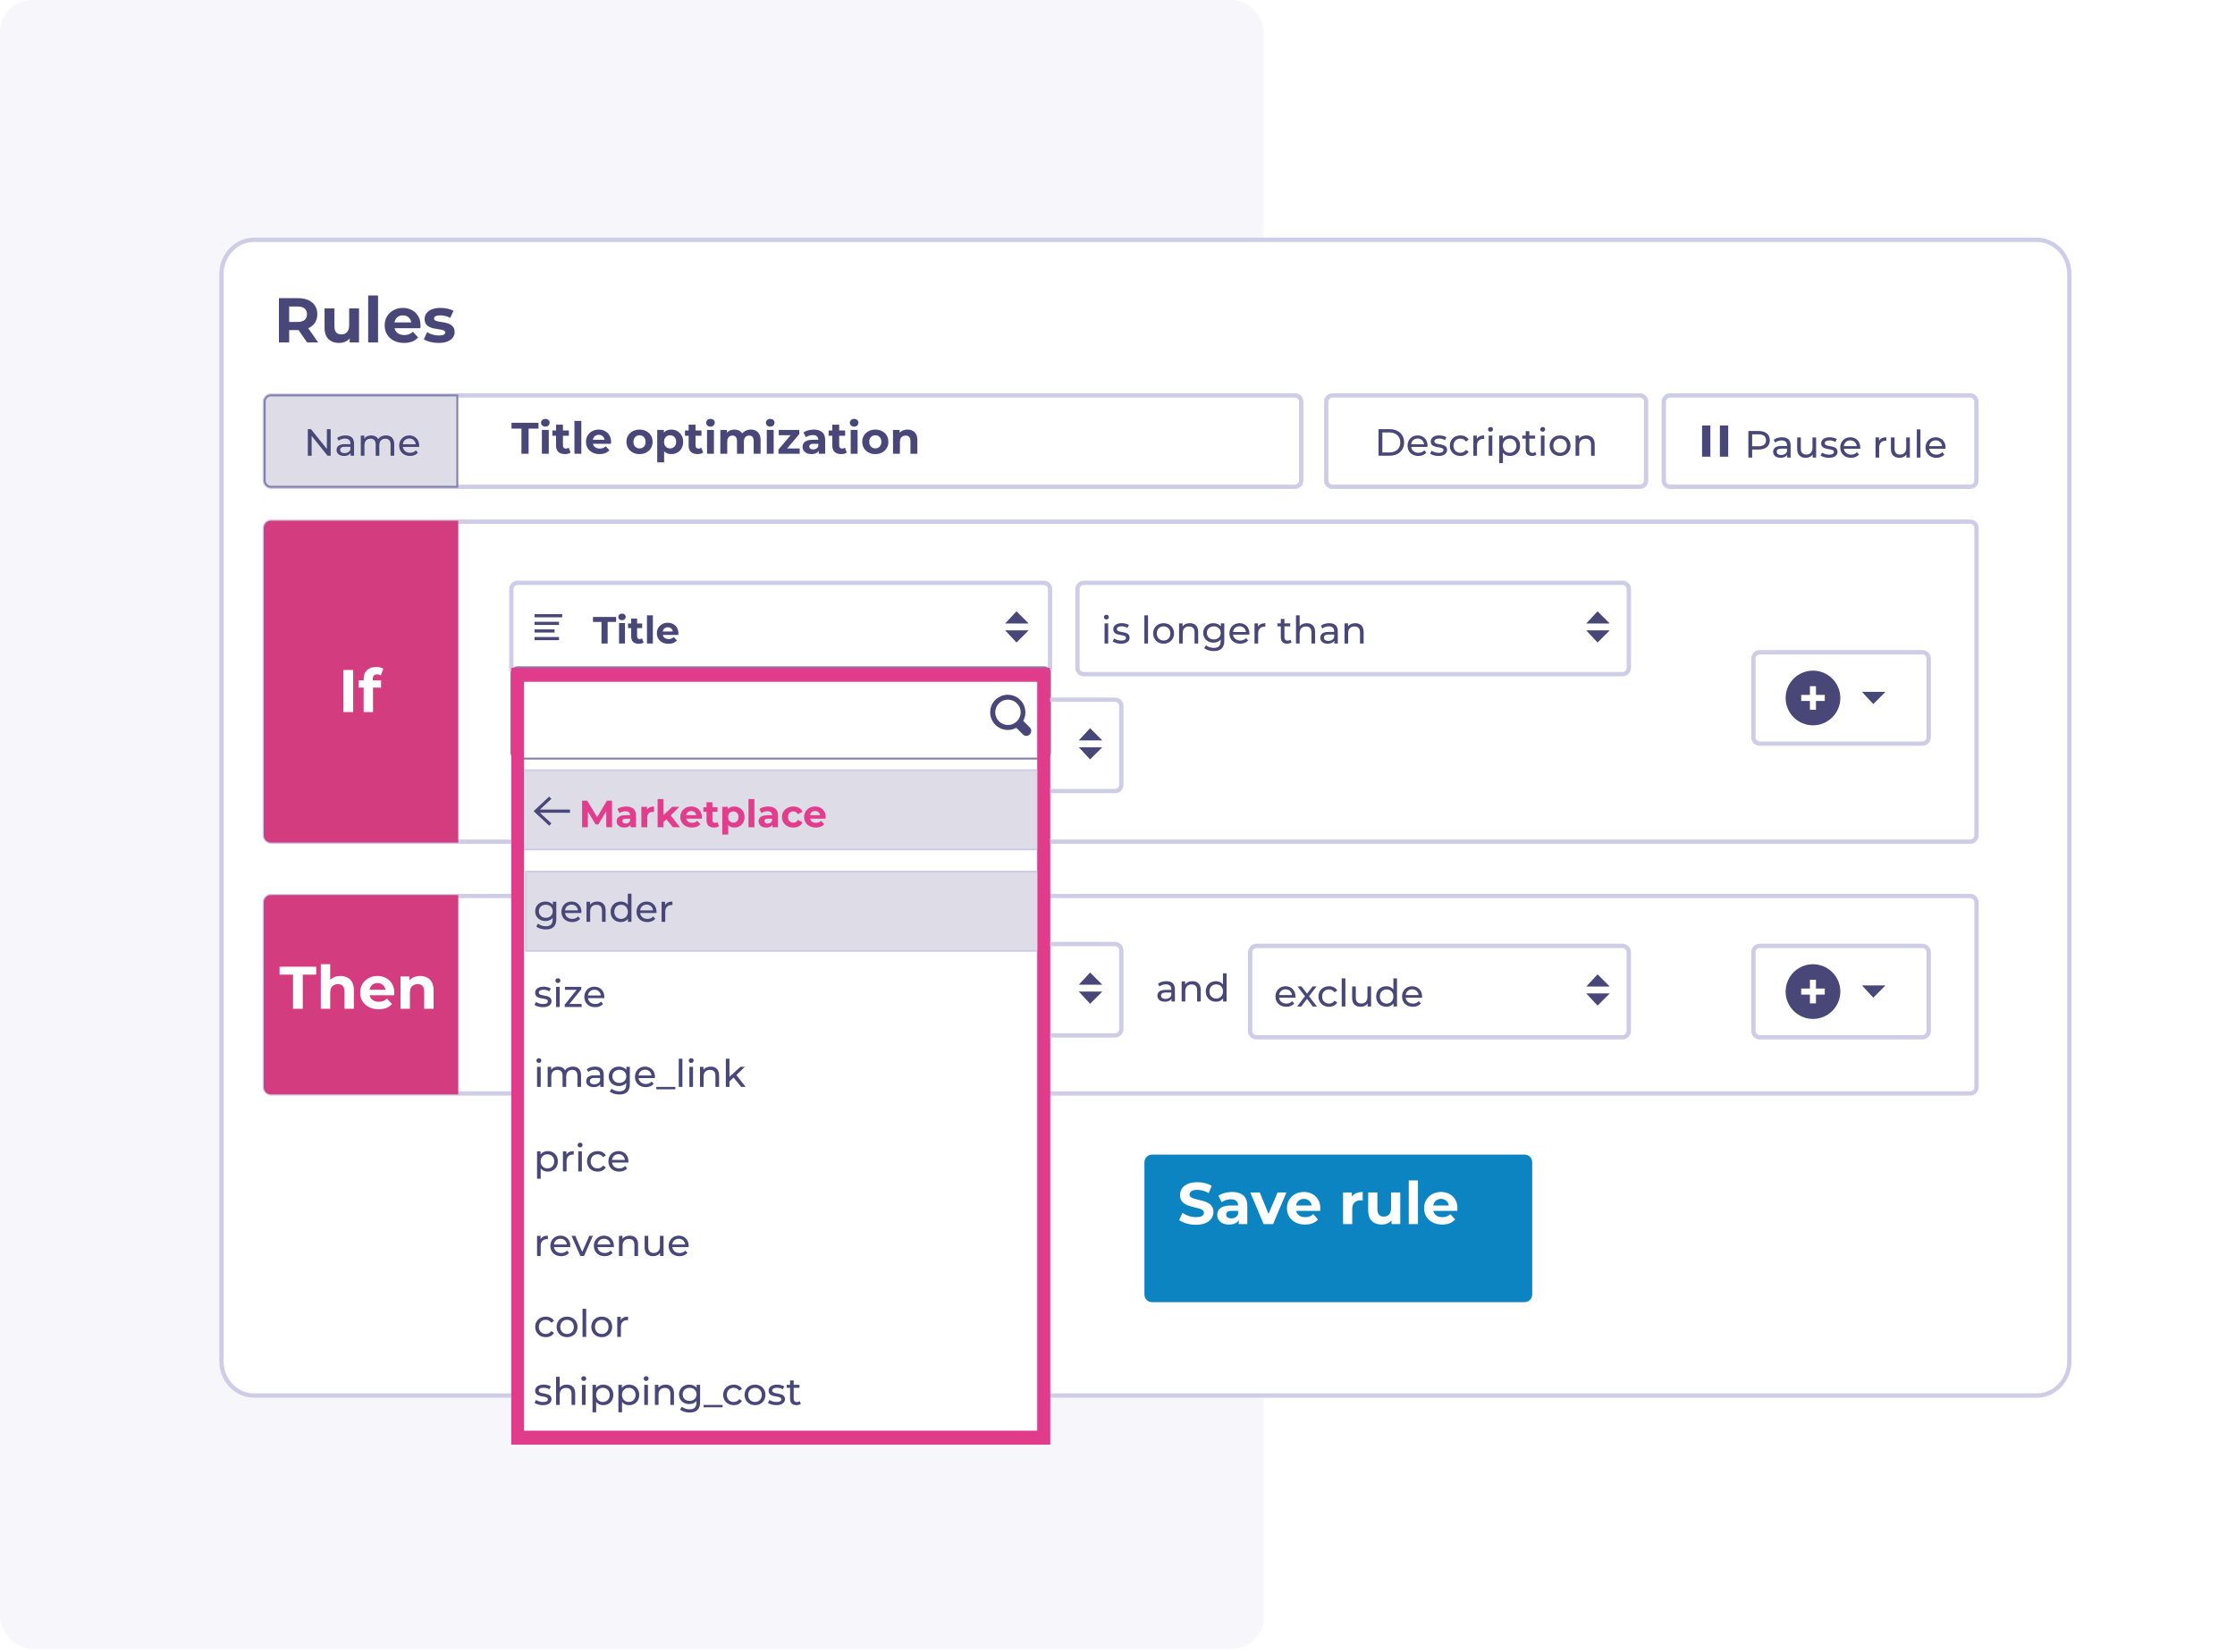 <svg width="518" height="383" viewBox="0 0 518 383" fill="none" xmlns="http://www.w3.org/2000/svg">
<rect width="292.937" height="382.171" rx="7.385" fill="#F7F6FB"/>
<g clip-path="url(#clip0_10213_11886)">
<g filter="url(#filter0_d_10213_11886)">
<path d="M466.05 49.08C470.48 49.08 474.11 52.88 474.11 57.53V309.52C474.11 314.17 470.48 317.97 466.05 317.97H52.88C48.45 317.97 44.82 314.17 44.82 309.52V57.53C44.82 52.88 48.45 49.08 52.88 49.08H466.05Z" fill="white"/>
<path d="M466.05 49.58C470.182 49.58 473.61 53.134 473.61 57.53V309.52C473.61 313.916 470.182 317.47 466.05 317.47H52.88C48.748 317.47 45.32 313.916 45.32 309.52V57.53C45.32 53.134 48.748 49.58 52.88 49.58H466.05Z" stroke="#CECCE6"/>
</g>
<path d="M456.63 207.67H62.81C62.009 207.67 61.36 208.319 61.36 209.12V252C61.36 252.801 62.009 253.45 62.81 253.45H456.63C457.431 253.45 458.08 252.801 458.08 252V209.12C458.08 208.319 457.431 207.67 456.63 207.67Z" stroke="#CECCE6" stroke-miterlimit="10"/>
<path d="M241.91 156.27H119.98V333.38H241.91V156.27Z" fill="white"/>
<path d="M240.44 157.73V331.91H121.44V157.73H240.44ZM243.37 154.8H118.51V334.84H243.37V154.8Z" fill="#E13C8B"/>
<path d="M300.11 91.65H62.83C62.018 91.65 61.36 92.308 61.36 93.12V111.36C61.36 112.172 62.018 112.83 62.83 112.83H300.11C300.922 112.83 301.58 112.172 301.58 111.36V93.12C301.58 92.308 300.922 91.65 300.11 91.65Z" stroke="#CECCE6" stroke-miterlimit="10"/>
<path d="M380.04 91.65H308.85C308.038 91.65 307.38 92.308 307.38 93.12V111.36C307.38 112.172 308.038 112.83 308.85 112.83H380.04C380.852 112.83 381.51 112.172 381.51 111.36V93.12C381.51 92.308 380.852 91.65 380.04 91.65Z" stroke="#CECCE6" stroke-miterlimit="10"/>
<path d="M241.9 135.08H119.98C119.168 135.08 118.51 135.738 118.51 136.55V154.79C118.51 155.602 119.168 156.26 119.98 156.26H241.9C242.712 156.26 243.37 155.602 243.37 154.79V136.55C243.37 135.738 242.712 135.08 241.9 135.08Z" stroke="#CECCE6" stroke-miterlimit="10"/>
<path d="M241.9 154.65H119.98C119.168 154.65 118.51 155.308 118.51 156.12V174.36C118.51 175.172 119.168 175.83 119.98 175.83H241.9C242.712 175.83 243.37 175.172 243.37 174.36V156.12C243.37 155.308 242.712 154.65 241.9 154.65Z" stroke="#8080AB" stroke-width="0.44" stroke-miterlimit="10"/>
<path d="M376.04 135.08H251.19C250.378 135.08 249.72 135.738 249.72 136.55V154.79C249.72 155.602 250.378 156.26 251.19 156.26H376.04C376.852 156.26 377.51 155.602 377.51 154.79V136.55C377.51 135.738 376.852 135.08 376.04 135.08Z" stroke="#CECCE6" stroke-miterlimit="10"/>
<path d="M456.6 91.65H387.08C386.268 91.65 385.61 92.308 385.61 93.12V111.36C385.61 112.172 386.268 112.83 387.08 112.83H456.6C457.412 112.83 458.07 112.172 458.07 111.36V93.12C458.07 92.308 457.412 91.65 456.6 91.65Z" stroke="#CECCE6" stroke-miterlimit="10"/>
<path d="M456.61 120.91H62.83C62.018 120.91 61.36 121.568 61.36 122.38V193.62C61.36 194.432 62.018 195.09 62.83 195.09H456.61C457.422 195.09 458.08 194.432 458.08 193.62V122.38C458.08 121.568 457.422 120.91 456.61 120.91Z" stroke="#CECCE6" stroke-miterlimit="10"/>
<path d="M62.82 91.65H105.99V112.83H62.82C62.01 112.83 61.35 112.17 61.35 111.36V93.11C61.35 92.3 62.01 91.64 62.82 91.64V91.65Z" fill="#DEDDE7" stroke="#8080AB" stroke-width="0.44" stroke-miterlimit="10"/>
<path d="M62.82 120.91H105.99V195.09H62.82C62.01 195.09 61.35 194.43 61.35 193.62V122.37C61.35 121.56 62.01 120.9 62.82 120.9V120.91Z" fill="#D43C80" stroke="#D43C80" stroke-width="0.44" stroke-miterlimit="10"/>
<path d="M62.82 207.67H105.99V253.45H62.82C62.01 253.45 61.35 252.79 61.35 251.98V209.13C61.35 208.32 62.01 207.66 62.82 207.66V207.67Z" fill="#D43C80" stroke="#D43C80" stroke-width="0.44" stroke-miterlimit="10"/>
<g filter="url(#filter1_d_10213_11886)">
<path d="M348.96 263.22H262.6C261.628 263.22 260.84 264.008 260.84 264.98V295.66C260.84 296.632 261.628 297.42 262.6 297.42H348.96C349.932 297.42 350.72 296.632 350.72 295.66V264.98C350.72 264.008 349.932 263.22 348.96 263.22Z" fill="#0C84C1"/>
</g>
<path d="M277.186 283.884C276.423 283.884 275.692 283.784 274.992 283.584C274.292 283.375 273.729 283.107 273.302 282.78L274.051 281.117C274.46 281.407 274.942 281.648 275.496 281.839C276.06 282.021 276.628 282.112 277.2 282.112C277.636 282.112 277.986 282.071 278.249 281.989C278.522 281.898 278.722 281.775 278.849 281.621C278.976 281.466 279.04 281.289 279.04 281.089C279.04 280.835 278.94 280.635 278.74 280.49C278.54 280.335 278.277 280.213 277.95 280.122C277.623 280.022 277.259 279.931 276.859 279.849C276.469 279.758 276.073 279.649 275.673 279.522C275.283 279.395 274.924 279.231 274.597 279.031C274.27 278.831 274.001 278.568 273.792 278.241C273.593 277.914 273.493 277.496 273.493 276.987C273.493 276.442 273.638 275.946 273.929 275.501C274.229 275.047 274.674 274.688 275.265 274.424C275.864 274.152 276.614 274.015 277.513 274.015C278.113 274.015 278.704 274.088 279.285 274.233C279.867 274.37 280.38 274.579 280.826 274.86L280.144 276.537C279.699 276.283 279.254 276.096 278.808 275.978C278.363 275.851 277.927 275.787 277.5 275.787C277.073 275.787 276.723 275.837 276.45 275.937C276.178 276.037 275.982 276.169 275.864 276.333C275.746 276.487 275.687 276.669 275.687 276.878C275.687 277.123 275.787 277.323 275.987 277.477C276.187 277.623 276.45 277.741 276.777 277.832C277.105 277.923 277.463 278.014 277.854 278.104C278.254 278.195 278.649 278.3 279.04 278.418C279.44 278.536 279.803 278.695 280.13 278.895C280.458 279.095 280.721 279.358 280.921 279.685C281.13 280.013 281.234 280.426 281.234 280.926C281.234 281.462 281.085 281.953 280.785 282.398C280.485 282.843 280.035 283.202 279.435 283.475C278.845 283.747 278.095 283.884 277.186 283.884ZM287.091 283.72V282.289L286.955 281.975V279.413C286.955 278.959 286.814 278.604 286.532 278.35C286.26 278.095 285.837 277.968 285.265 277.968C284.874 277.968 284.488 278.032 284.106 278.159C283.734 278.277 283.416 278.441 283.152 278.65L282.389 277.164C282.789 276.882 283.27 276.664 283.834 276.51C284.397 276.355 284.969 276.278 285.551 276.278C286.669 276.278 287.536 276.542 288.154 277.069C288.772 277.596 289.081 278.418 289.081 279.536V283.72H287.091ZM284.856 283.829C284.283 283.829 283.793 283.734 283.384 283.543C282.975 283.343 282.661 283.075 282.443 282.739C282.225 282.402 282.116 282.025 282.116 281.607C282.116 281.171 282.221 280.79 282.43 280.462C282.648 280.135 282.989 279.881 283.452 279.699C283.915 279.508 284.52 279.413 285.265 279.413H287.214V280.653H285.497C284.997 280.653 284.651 280.735 284.461 280.899C284.279 281.062 284.188 281.267 284.188 281.512C284.188 281.785 284.293 282.003 284.502 282.166C284.72 282.321 285.015 282.398 285.387 282.398C285.742 282.398 286.06 282.316 286.342 282.153C286.623 281.98 286.828 281.73 286.955 281.403L287.282 282.384C287.128 282.857 286.846 283.216 286.437 283.461C286.028 283.706 285.501 283.829 284.856 283.829ZM292.862 283.72L289.782 276.387H291.977L294.539 282.698H293.449L296.106 276.387H298.151L295.057 283.72H292.862ZM302.458 283.829C301.622 283.829 300.886 283.665 300.25 283.338C299.623 283.011 299.137 282.566 298.792 282.003C298.446 281.43 298.274 280.78 298.274 280.054C298.274 279.317 298.442 278.668 298.778 278.104C299.123 277.532 299.591 277.087 300.182 276.769C300.773 276.442 301.44 276.278 302.185 276.278C302.903 276.278 303.548 276.432 304.121 276.741C304.702 277.041 305.161 277.477 305.498 278.05C305.834 278.613 306.002 279.29 306.002 280.081C306.002 280.163 305.997 280.258 305.988 280.367C305.979 280.467 305.97 280.562 305.961 280.653H300.005V279.413H304.843L304.026 279.781C304.026 279.399 303.948 279.068 303.794 278.786C303.639 278.504 303.426 278.286 303.153 278.132C302.881 277.968 302.563 277.886 302.199 277.886C301.836 277.886 301.513 277.968 301.231 278.132C300.959 278.286 300.745 278.509 300.591 278.8C300.436 279.081 300.359 279.417 300.359 279.808V280.135C300.359 280.535 300.445 280.889 300.618 281.198C300.8 281.498 301.05 281.73 301.368 281.894C301.695 282.048 302.076 282.125 302.513 282.125C302.903 282.125 303.244 282.066 303.535 281.948C303.835 281.83 304.107 281.653 304.353 281.417L305.484 282.643C305.148 283.025 304.725 283.32 304.216 283.529C303.707 283.729 303.121 283.829 302.458 283.829ZM311.278 283.72V276.387H313.308V278.459L313.022 277.859C313.24 277.341 313.59 276.95 314.072 276.687C314.553 276.414 315.139 276.278 315.83 276.278V278.241C315.739 278.232 315.657 278.227 315.585 278.227C315.512 278.218 315.435 278.213 315.353 278.213C314.771 278.213 314.299 278.382 313.935 278.718C313.581 279.045 313.404 279.558 313.404 280.258V283.72H311.278ZM320.242 283.829C319.633 283.829 319.087 283.711 318.606 283.475C318.133 283.238 317.765 282.879 317.502 282.398C317.238 281.907 317.107 281.285 317.107 280.531V276.387H319.233V280.217C319.233 280.826 319.36 281.276 319.615 281.566C319.878 281.848 320.246 281.989 320.719 281.989C321.046 281.989 321.336 281.921 321.591 281.785C321.845 281.639 322.045 281.421 322.191 281.13C322.336 280.83 322.409 280.458 322.409 280.013V276.387H324.535V283.72H322.518V281.703L322.886 282.289C322.64 282.798 322.277 283.184 321.795 283.447C321.323 283.702 320.805 283.829 320.242 283.829ZM326.505 283.72V273.607H328.631V283.72H326.505ZM334.244 283.829C333.408 283.829 332.672 283.665 332.036 283.338C331.409 283.011 330.922 282.566 330.577 282.003C330.232 281.43 330.059 280.78 330.059 280.054C330.059 279.317 330.227 278.668 330.564 278.104C330.909 277.532 331.377 277.087 331.967 276.769C332.558 276.442 333.226 276.278 333.971 276.278C334.689 276.278 335.334 276.432 335.907 276.741C336.488 277.041 336.947 277.477 337.283 278.05C337.619 278.613 337.787 279.29 337.787 280.081C337.787 280.163 337.783 280.258 337.774 280.367C337.765 280.467 337.756 280.562 337.747 280.653H331.79V279.413H336.629L335.811 279.781C335.811 279.399 335.734 279.068 335.579 278.786C335.425 278.504 335.211 278.286 334.939 278.132C334.666 277.968 334.348 277.886 333.985 277.886C333.621 277.886 333.299 277.968 333.017 278.132C332.744 278.286 332.531 278.509 332.376 278.8C332.222 279.081 332.145 279.417 332.145 279.808V280.135C332.145 280.535 332.231 280.889 332.404 281.198C332.585 281.498 332.835 281.73 333.153 281.894C333.48 282.048 333.862 282.125 334.298 282.125C334.689 282.125 335.03 282.066 335.32 281.948C335.62 281.83 335.893 281.653 336.138 281.417L337.27 282.643C336.933 283.025 336.511 283.32 336.002 283.529C335.493 283.729 334.907 283.829 334.244 283.829Z" fill="white"/>
<path d="M64.647 79.37V69.108H69.089C70.007 69.108 70.799 69.26 71.464 69.562C72.128 69.856 72.641 70.281 73.003 70.838C73.365 71.395 73.545 72.059 73.545 72.832C73.545 73.594 73.365 74.254 73.003 74.811C72.641 75.358 72.128 75.778 71.464 76.072C70.799 76.365 70.007 76.511 69.089 76.511H65.966L67.022 75.47V79.37H64.647ZM71.17 79.37L68.605 75.646H71.141L73.736 79.37H71.17ZM67.022 75.734L65.966 74.62H68.957C69.69 74.62 70.237 74.464 70.599 74.151C70.96 73.829 71.141 73.389 71.141 72.832C71.141 72.265 70.96 71.825 70.599 71.512C70.237 71.2 69.69 71.043 68.957 71.043H65.966L67.022 69.914V75.734ZM78.594 79.487C77.939 79.487 77.352 79.36 76.834 79.106C76.326 78.852 75.93 78.466 75.647 77.948C75.363 77.42 75.222 76.751 75.222 75.94V71.483H77.509V75.602C77.509 76.257 77.645 76.741 77.919 77.054C78.203 77.357 78.598 77.508 79.107 77.508C79.459 77.508 79.771 77.435 80.045 77.288C80.319 77.132 80.534 76.897 80.69 76.585C80.846 76.262 80.924 75.861 80.924 75.382V71.483H83.211V79.37H81.042V77.2L81.438 77.831C81.174 78.378 80.783 78.793 80.265 79.077C79.757 79.35 79.2 79.487 78.594 79.487ZM85.33 79.37V68.492H87.617V79.37H85.33ZM93.654 79.487C92.755 79.487 91.963 79.311 91.279 78.96C90.605 78.608 90.082 78.129 89.71 77.523C89.339 76.907 89.153 76.208 89.153 75.427C89.153 74.635 89.334 73.936 89.696 73.33C90.067 72.714 90.57 72.236 91.206 71.893C91.841 71.542 92.559 71.366 93.361 71.366C94.133 71.366 94.827 71.532 95.442 71.864C96.068 72.187 96.561 72.656 96.923 73.271C97.285 73.877 97.465 74.606 97.465 75.456C97.465 75.544 97.46 75.646 97.451 75.764C97.441 75.871 97.431 75.974 97.421 76.072H91.015V74.737H96.219L95.34 75.133C95.34 74.723 95.257 74.366 95.091 74.063C94.924 73.76 94.695 73.525 94.401 73.359C94.108 73.183 93.766 73.096 93.375 73.096C92.984 73.096 92.637 73.183 92.334 73.359C92.041 73.525 91.811 73.765 91.645 74.078C91.479 74.381 91.396 74.742 91.396 75.163V75.514C91.396 75.944 91.489 76.326 91.675 76.658C91.87 76.98 92.139 77.23 92.481 77.406C92.833 77.572 93.243 77.655 93.713 77.655C94.133 77.655 94.499 77.591 94.812 77.464C95.135 77.337 95.428 77.147 95.692 76.892L96.908 78.212C96.547 78.622 96.092 78.94 95.545 79.165C94.998 79.38 94.367 79.487 93.654 79.487ZM101.641 79.487C100.967 79.487 100.317 79.409 99.692 79.253C99.076 79.087 98.587 78.881 98.226 78.637L98.988 76.995C99.35 77.22 99.775 77.406 100.263 77.552C100.762 77.689 101.251 77.757 101.729 77.757C102.257 77.757 102.629 77.694 102.844 77.567C103.068 77.44 103.181 77.264 103.181 77.039C103.181 76.853 103.093 76.716 102.917 76.629C102.751 76.531 102.526 76.457 102.243 76.409C101.959 76.36 101.646 76.311 101.304 76.262C100.972 76.213 100.635 76.15 100.293 76.072C99.951 75.984 99.638 75.856 99.355 75.69C99.071 75.524 98.841 75.299 98.665 75.016C98.499 74.733 98.416 74.366 98.416 73.916C98.416 73.418 98.558 72.978 98.841 72.597C99.135 72.216 99.555 71.918 100.102 71.703C100.649 71.478 101.304 71.366 102.067 71.366C102.604 71.366 103.151 71.424 103.709 71.542C104.266 71.659 104.73 71.83 105.101 72.055L104.339 73.682C103.958 73.457 103.572 73.306 103.181 73.228C102.8 73.139 102.428 73.096 102.067 73.096C101.558 73.096 101.187 73.164 100.952 73.301C100.718 73.438 100.601 73.614 100.601 73.829C100.601 74.024 100.684 74.171 100.85 74.268C101.026 74.366 101.255 74.444 101.539 74.503C101.822 74.561 102.13 74.615 102.462 74.664C102.804 74.703 103.147 74.767 103.489 74.855C103.831 74.943 104.139 75.07 104.412 75.236C104.696 75.392 104.925 75.612 105.101 75.896C105.277 76.169 105.365 76.531 105.365 76.98C105.365 77.469 105.218 77.904 104.925 78.285C104.632 78.656 104.207 78.95 103.65 79.165C103.103 79.38 102.433 79.487 101.641 79.487Z" fill="#494778"/>
<path d="M79.596 165.04V155.289H81.853V165.04H79.596ZM84.278 165.04V157.379C84.278 156.533 84.529 155.86 85.031 155.359C85.532 154.848 86.247 154.593 87.176 154.593C87.492 154.593 87.793 154.625 88.081 154.69C88.378 154.755 88.629 154.857 88.834 154.997L88.262 156.571C88.142 156.487 88.007 156.422 87.858 156.376C87.71 156.329 87.552 156.306 87.385 156.306C87.069 156.306 86.823 156.399 86.647 156.585C86.479 156.761 86.396 157.03 86.396 157.392V158.089L86.451 159.022V165.04H84.278ZM83.122 159.384V157.713H88.318V159.384H83.122Z" fill="white"/>
<path d="M67.916 233.82V225.908H64.796V224.069H73.293V225.908H70.173V233.82H67.916ZM78.909 226.214C79.503 226.214 80.033 226.335 80.497 226.576C80.971 226.809 81.342 227.171 81.612 227.663C81.881 228.146 82.016 228.768 82.016 229.53V233.82H79.842V229.864C79.842 229.26 79.708 228.815 79.438 228.527C79.178 228.239 78.807 228.095 78.324 228.095C77.98 228.095 77.669 228.169 77.391 228.318C77.121 228.457 76.908 228.675 76.75 228.972C76.601 229.27 76.527 229.65 76.527 230.115V233.82H74.354V223.484H76.527V228.401L76.04 227.774C76.309 227.273 76.694 226.888 77.196 226.618C77.697 226.349 78.268 226.214 78.909 226.214ZM87.759 233.932C86.905 233.932 86.152 233.764 85.502 233.43C84.862 233.096 84.365 232.641 84.012 232.065C83.659 231.48 83.483 230.816 83.483 230.073C83.483 229.321 83.654 228.657 83.998 228.081C84.351 227.496 84.829 227.041 85.433 226.716C86.036 226.381 86.719 226.214 87.48 226.214C88.214 226.214 88.873 226.372 89.459 226.688C90.053 226.994 90.522 227.44 90.865 228.025C91.209 228.601 91.381 229.293 91.381 230.101C91.381 230.184 91.376 230.282 91.367 230.393C91.358 230.495 91.348 230.593 91.339 230.686H85.252V229.418H90.197L89.361 229.794C89.361 229.404 89.282 229.065 89.124 228.777C88.966 228.49 88.748 228.267 88.469 228.109C88.191 227.942 87.866 227.858 87.494 227.858C87.123 227.858 86.793 227.942 86.505 228.109C86.227 228.267 86.008 228.494 85.851 228.791C85.693 229.079 85.614 229.423 85.614 229.822V230.156C85.614 230.565 85.702 230.927 85.878 231.243C86.064 231.549 86.32 231.786 86.645 231.953C86.979 232.111 87.369 232.19 87.815 232.19C88.214 232.19 88.562 232.13 88.859 232.009C89.166 231.888 89.445 231.707 89.695 231.466L90.852 232.72C90.508 233.11 90.076 233.411 89.556 233.625C89.036 233.829 88.437 233.932 87.759 233.932ZM97.383 226.214C97.977 226.214 98.506 226.335 98.971 226.576C99.444 226.809 99.816 227.171 100.085 227.663C100.354 228.146 100.489 228.768 100.489 229.53V233.82H98.316V229.864C98.316 229.26 98.181 228.815 97.912 228.527C97.652 228.239 97.281 228.095 96.798 228.095C96.454 228.095 96.143 228.169 95.864 228.318C95.595 228.457 95.381 228.675 95.224 228.972C95.075 229.27 95.001 229.65 95.001 230.115V233.82H92.828V226.326H94.903V228.401L94.513 227.774C94.782 227.273 95.168 226.888 95.669 226.618C96.171 226.349 96.742 226.214 97.383 226.214Z" fill="white"/>
<path d="M120.849 105.17V99.342H118.551V97.988H124.81V99.342H122.511V105.17H120.849ZM125.591 105.17V99.65H127.192V105.17H125.591ZM126.391 98.881C126.097 98.881 125.858 98.795 125.673 98.624C125.488 98.453 125.396 98.241 125.396 97.988C125.396 97.735 125.488 97.523 125.673 97.352C125.858 97.181 126.097 97.095 126.391 97.095C126.685 97.095 126.925 97.177 127.11 97.342C127.294 97.499 127.387 97.704 127.387 97.957C127.387 98.224 127.294 98.446 127.11 98.624C126.932 98.795 126.692 98.881 126.391 98.881ZM130.934 105.252C130.285 105.252 129.778 105.088 129.416 104.76C129.053 104.424 128.872 103.929 128.872 103.272V98.429H130.473V103.251C130.473 103.484 130.534 103.665 130.657 103.795C130.78 103.918 130.948 103.98 131.16 103.98C131.413 103.98 131.629 103.911 131.806 103.775L132.237 104.903C132.073 105.02 131.875 105.108 131.642 105.17C131.417 105.225 131.181 105.252 130.934 105.252ZM128.02 101.004V99.773H131.847V101.004H128.02ZM133.136 105.17V97.557H134.736V105.17H133.136ZM138.961 105.252C138.332 105.252 137.778 105.129 137.299 104.883C136.827 104.637 136.461 104.301 136.201 103.877C135.941 103.446 135.811 102.957 135.811 102.41C135.811 101.856 135.938 101.367 136.191 100.943C136.451 100.512 136.803 100.177 137.248 99.937C137.692 99.691 138.195 99.568 138.756 99.568C139.296 99.568 139.782 99.684 140.213 99.917C140.651 100.143 140.996 100.471 141.249 100.902C141.502 101.326 141.629 101.836 141.629 102.431C141.629 102.492 141.625 102.564 141.619 102.646C141.612 102.721 141.605 102.793 141.598 102.862H137.114V101.928H140.757L140.141 102.205C140.141 101.918 140.083 101.668 139.967 101.456C139.85 101.244 139.69 101.08 139.484 100.963C139.279 100.84 139.04 100.779 138.766 100.779C138.493 100.779 138.25 100.84 138.038 100.963C137.833 101.08 137.672 101.247 137.556 101.466C137.439 101.678 137.381 101.931 137.381 102.225V102.472C137.381 102.773 137.446 103.039 137.576 103.272C137.713 103.498 137.901 103.672 138.14 103.795C138.387 103.911 138.674 103.97 139.002 103.97C139.296 103.97 139.553 103.925 139.772 103.836C139.997 103.747 140.203 103.614 140.387 103.436L141.239 104.36C140.986 104.647 140.668 104.869 140.285 105.026C139.902 105.177 139.461 105.252 138.961 105.252ZM148.227 105.252C147.638 105.252 147.115 105.129 146.657 104.883C146.205 104.637 145.846 104.301 145.58 103.877C145.32 103.446 145.19 102.957 145.19 102.41C145.19 101.856 145.32 101.367 145.58 100.943C145.846 100.512 146.205 100.177 146.657 99.937C147.115 99.691 147.638 99.568 148.227 99.568C148.808 99.568 149.328 99.691 149.786 99.937C150.244 100.177 150.604 100.509 150.863 100.933C151.123 101.357 151.253 101.849 151.253 102.41C151.253 102.957 151.123 103.446 150.863 103.877C150.604 104.301 150.244 104.637 149.786 104.883C149.328 105.129 148.808 105.252 148.227 105.252ZM148.227 103.939C148.493 103.939 148.733 103.877 148.945 103.754C149.157 103.631 149.324 103.457 149.448 103.231C149.571 102.998 149.632 102.725 149.632 102.41C149.632 102.089 149.571 101.815 149.448 101.589C149.324 101.364 149.157 101.189 148.945 101.066C148.733 100.943 148.493 100.881 148.227 100.881C147.96 100.881 147.72 100.943 147.508 101.066C147.296 101.189 147.125 101.364 146.995 101.589C146.872 101.815 146.811 102.089 146.811 102.41C146.811 102.725 146.872 102.998 146.995 103.231C147.125 103.457 147.296 103.631 147.508 103.754C147.72 103.877 147.96 103.939 148.227 103.939ZM155.586 105.252C155.121 105.252 154.714 105.15 154.365 104.944C154.016 104.739 153.743 104.428 153.544 104.011C153.353 103.587 153.257 103.053 153.257 102.41C153.257 101.76 153.349 101.227 153.534 100.81C153.719 100.392 153.985 100.081 154.334 99.876C154.683 99.671 155.1 99.568 155.586 99.568C156.106 99.568 156.571 99.688 156.981 99.927C157.398 100.16 157.727 100.488 157.966 100.912C158.212 101.336 158.336 101.836 158.336 102.41C158.336 102.992 158.212 103.494 157.966 103.918C157.727 104.342 157.398 104.671 156.981 104.903C156.571 105.136 156.106 105.252 155.586 105.252ZM152.323 107.16V99.65H153.852V100.779L153.821 102.42L153.924 104.052V107.16H152.323ZM155.309 103.939C155.576 103.939 155.812 103.877 156.017 103.754C156.229 103.631 156.396 103.457 156.52 103.231C156.65 102.998 156.714 102.725 156.714 102.41C156.714 102.089 156.65 101.815 156.52 101.589C156.396 101.364 156.229 101.189 156.017 101.066C155.812 100.943 155.576 100.881 155.309 100.881C155.042 100.881 154.803 100.943 154.591 101.066C154.379 101.189 154.211 101.364 154.088 101.589C153.965 101.815 153.903 102.089 153.903 102.41C153.903 102.725 153.965 102.998 154.088 103.231C154.211 103.457 154.379 103.631 154.591 103.754C154.803 103.877 155.042 103.939 155.309 103.939ZM161.664 105.252C161.014 105.252 160.508 105.088 160.146 104.76C159.783 104.424 159.602 103.929 159.602 103.272V98.429H161.203V103.251C161.203 103.484 161.264 103.665 161.387 103.795C161.51 103.918 161.678 103.98 161.89 103.98C162.143 103.98 162.358 103.911 162.536 103.775L162.967 104.903C162.803 105.02 162.605 105.108 162.372 105.17C162.146 105.225 161.91 105.252 161.664 105.252ZM158.75 101.004V99.773H162.577V101.004H158.75ZM163.866 105.17V99.65H165.466V105.17H163.866ZM164.666 98.881C164.372 98.881 164.132 98.795 163.948 98.624C163.763 98.453 163.671 98.241 163.671 97.988C163.671 97.735 163.763 97.523 163.948 97.352C164.132 97.181 164.372 97.095 164.666 97.095C164.96 97.095 165.2 97.177 165.384 97.342C165.569 97.499 165.661 97.704 165.661 97.957C165.661 98.224 165.569 98.446 165.384 98.624C165.206 98.795 164.967 98.881 164.666 98.881ZM174.021 99.568C174.459 99.568 174.845 99.657 175.18 99.835C175.522 100.006 175.789 100.273 175.981 100.635C176.179 100.991 176.278 101.449 176.278 102.01V105.17H174.677V102.256C174.677 101.812 174.585 101.483 174.4 101.271C174.216 101.059 173.956 100.953 173.621 100.953C173.388 100.953 173.18 101.008 172.995 101.117C172.81 101.22 172.667 101.377 172.564 101.589C172.461 101.801 172.41 102.072 172.41 102.4V105.17H170.809V102.256C170.809 101.812 170.717 101.483 170.532 101.271C170.355 101.059 170.098 100.953 169.763 100.953C169.53 100.953 169.322 101.008 169.137 101.117C168.952 101.22 168.809 101.377 168.706 101.589C168.604 101.801 168.552 102.072 168.552 102.4V105.17H166.952V99.65H168.48V101.158L168.193 100.717C168.385 100.341 168.655 100.057 169.004 99.866C169.359 99.667 169.763 99.568 170.214 99.568C170.721 99.568 171.162 99.698 171.538 99.958C171.921 100.211 172.174 100.601 172.297 101.128L171.733 100.974C171.918 100.543 172.212 100.201 172.615 99.948C173.026 99.695 173.494 99.568 174.021 99.568ZM177.713 105.17V99.65H179.313V105.17H177.713ZM178.513 98.881C178.219 98.881 177.979 98.795 177.795 98.624C177.61 98.453 177.518 98.241 177.518 97.988C177.518 97.735 177.61 97.523 177.795 97.352C177.979 97.181 178.219 97.095 178.513 97.095C178.807 97.095 179.046 97.177 179.231 97.342C179.416 97.499 179.508 97.704 179.508 97.957C179.508 98.224 179.416 98.446 179.231 98.624C179.053 98.795 178.814 98.881 178.513 98.881ZM180.419 105.17V104.206L183.682 100.348L183.959 100.881H180.491V99.65H185.252V100.615L181.989 104.472L181.702 103.939H185.344V105.17H180.419ZM189.755 105.17V104.093L189.653 103.857V101.928C189.653 101.586 189.547 101.319 189.335 101.128C189.13 100.936 188.811 100.84 188.381 100.84C188.086 100.84 187.796 100.888 187.508 100.984C187.228 101.073 186.989 101.196 186.79 101.353L186.216 100.235C186.517 100.023 186.879 99.859 187.303 99.743C187.727 99.626 188.158 99.568 188.596 99.568C189.437 99.568 190.091 99.766 190.556 100.163C191.021 100.56 191.253 101.179 191.253 102.02V105.17H189.755ZM188.073 105.252C187.642 105.252 187.272 105.18 186.965 105.037C186.657 104.886 186.421 104.684 186.257 104.431C186.093 104.178 186.01 103.894 186.01 103.58C186.01 103.251 186.089 102.964 186.246 102.718C186.411 102.472 186.667 102.28 187.016 102.143C187.365 102 187.82 101.928 188.381 101.928H189.848V102.862H188.555C188.179 102.862 187.919 102.923 187.775 103.046C187.638 103.169 187.57 103.323 187.57 103.508C187.57 103.713 187.649 103.877 187.806 104C187.97 104.117 188.192 104.175 188.473 104.175C188.74 104.175 188.979 104.113 189.191 103.99C189.403 103.86 189.557 103.672 189.653 103.426L189.899 104.165C189.783 104.52 189.571 104.79 189.263 104.975C188.955 105.16 188.558 105.252 188.073 105.252ZM194.959 105.252C194.309 105.252 193.803 105.088 193.441 104.76C193.078 104.424 192.897 103.929 192.897 103.272V98.429H194.497V103.251C194.497 103.484 194.559 103.665 194.682 103.795C194.805 103.918 194.973 103.98 195.185 103.98C195.438 103.98 195.653 103.911 195.831 103.775L196.262 104.903C196.098 105.02 195.9 105.108 195.667 105.17C195.441 105.225 195.205 105.252 194.959 105.252ZM192.045 101.004V99.773H195.872V101.004H192.045ZM197.161 105.17V99.65H198.761V105.17H197.161ZM197.961 98.881C197.667 98.881 197.427 98.795 197.243 98.624C197.058 98.453 196.966 98.241 196.966 97.988C196.966 97.735 197.058 97.523 197.243 97.352C197.427 97.181 197.667 97.095 197.961 97.095C198.255 97.095 198.494 97.177 198.679 97.342C198.864 97.499 198.956 97.704 198.956 97.957C198.956 98.224 198.864 98.446 198.679 98.624C198.501 98.795 198.262 98.881 197.961 98.881ZM202.873 105.252C202.285 105.252 201.762 105.129 201.303 104.883C200.852 104.637 200.493 104.301 200.226 103.877C199.966 103.446 199.836 102.957 199.836 102.41C199.836 101.856 199.966 101.367 200.226 100.943C200.493 100.512 200.852 100.177 201.303 99.937C201.762 99.691 202.285 99.568 202.873 99.568C203.455 99.568 203.974 99.691 204.433 99.937C204.891 100.177 205.25 100.509 205.51 100.933C205.77 101.357 205.9 101.849 205.9 102.41C205.9 102.957 205.77 103.446 205.51 103.877C205.25 104.301 204.891 104.637 204.433 104.883C203.974 105.129 203.455 105.252 202.873 105.252ZM202.873 103.939C203.14 103.939 203.379 103.877 203.591 103.754C203.803 103.631 203.971 103.457 204.094 103.231C204.217 102.998 204.279 102.725 204.279 102.41C204.279 102.089 204.217 101.815 204.094 101.589C203.971 101.364 203.803 101.189 203.591 101.066C203.379 100.943 203.14 100.881 202.873 100.881C202.606 100.881 202.367 100.943 202.155 101.066C201.943 101.189 201.772 101.364 201.642 101.589C201.519 101.815 201.457 102.089 201.457 102.41C201.457 102.725 201.519 102.998 201.642 103.231C201.772 103.457 201.943 103.631 202.155 103.754C202.367 103.877 202.606 103.939 202.873 103.939ZM210.325 99.568C210.763 99.568 211.152 99.657 211.494 99.835C211.843 100.006 212.117 100.273 212.315 100.635C212.514 100.991 212.613 101.449 212.613 102.01V105.17H211.012V102.256C211.012 101.812 210.913 101.483 210.715 101.271C210.523 101.059 210.25 100.953 209.894 100.953C209.641 100.953 209.412 101.008 209.206 101.117C209.008 101.22 208.851 101.381 208.734 101.6C208.625 101.818 208.57 102.099 208.57 102.441V105.17H206.97V99.65H208.498V101.179L208.211 100.717C208.41 100.348 208.693 100.064 209.063 99.866C209.432 99.667 209.853 99.568 210.325 99.568Z" fill="#494778"/>
<path d="M139.406 149.15V144.152H137.435V142.99H142.803V144.152H140.832V149.15H139.406ZM143.473 149.15V144.416H144.846V149.15H143.473ZM144.16 143.756C143.907 143.756 143.702 143.682 143.544 143.536C143.385 143.389 143.306 143.207 143.306 142.99C143.306 142.773 143.385 142.591 143.544 142.444C143.702 142.298 143.907 142.224 144.16 142.224C144.412 142.224 144.617 142.295 144.776 142.436C144.934 142.57 145.013 142.746 145.013 142.964C145.013 143.192 144.934 143.383 144.776 143.536C144.623 143.682 144.418 143.756 144.16 143.756ZM148.056 149.22C147.499 149.22 147.065 149.08 146.754 148.798C146.443 148.51 146.287 148.085 146.287 147.522V143.368H147.66V147.504C147.66 147.704 147.713 147.859 147.819 147.971C147.924 148.076 148.068 148.129 148.25 148.129C148.467 148.129 148.652 148.07 148.804 147.953L149.174 148.921C149.033 149.021 148.863 149.097 148.663 149.15C148.47 149.197 148.267 149.22 148.056 149.22ZM145.557 145.577V144.521H148.839V145.577H145.557ZM149.944 149.15V142.62H151.317V149.15H149.944ZM154.941 149.22C154.401 149.22 153.926 149.115 153.515 148.904C153.111 148.692 152.797 148.405 152.574 148.041C152.351 147.672 152.239 147.252 152.239 146.783C152.239 146.308 152.348 145.888 152.565 145.524C152.788 145.155 153.09 144.867 153.471 144.662C153.853 144.451 154.284 144.345 154.765 144.345C155.228 144.345 155.645 144.445 156.015 144.644C156.39 144.838 156.686 145.12 156.903 145.489C157.12 145.853 157.229 146.29 157.229 146.8C157.229 146.853 157.226 146.915 157.22 146.985C157.214 147.05 157.208 147.111 157.203 147.17H153.357V146.369H156.481L155.953 146.607C155.953 146.36 155.903 146.146 155.803 145.964C155.704 145.782 155.566 145.642 155.39 145.542C155.214 145.436 155.008 145.384 154.774 145.384C154.539 145.384 154.331 145.436 154.149 145.542C153.973 145.642 153.835 145.785 153.735 145.973C153.636 146.155 153.586 146.372 153.586 146.624V146.836C153.586 147.094 153.641 147.322 153.753 147.522C153.87 147.716 154.032 147.865 154.237 147.971C154.448 148.07 154.695 148.12 154.976 148.12C155.228 148.12 155.448 148.082 155.636 148.006C155.83 147.93 156.006 147.815 156.164 147.663L156.895 148.455C156.677 148.701 156.405 148.892 156.076 149.027C155.748 149.156 155.369 149.22 154.941 149.22Z" fill="#494778"/>
<path d="M125.808 233.453C125.034 233.453 124.268 233.215 123.881 232.907L124.233 232.238C124.629 232.52 125.263 232.722 125.87 232.722C126.653 232.722 126.979 232.485 126.979 232.089C126.979 231.042 124.031 231.948 124.031 230.091C124.031 229.255 124.779 228.692 125.976 228.692C126.583 228.692 127.269 228.85 127.674 229.114L127.313 229.783C126.891 229.51 126.424 229.414 125.967 229.414C125.228 229.414 124.867 229.686 124.867 230.056C124.867 231.156 127.824 230.258 127.824 232.071C127.824 232.916 127.049 233.453 125.808 233.453ZM129.302 227.838C128.976 227.838 128.73 227.601 128.73 227.293C128.73 226.985 128.976 226.738 129.302 226.738C129.627 226.738 129.874 226.976 129.874 227.275C129.874 227.592 129.636 227.838 129.302 227.838ZM128.879 233.4V228.736H129.724V233.4H128.879ZM131.971 232.705H134.796V233.4H130.888V232.854L133.643 229.431H130.941V228.736H134.725V229.29L131.971 232.705ZM140.073 231.094C140.073 231.165 140.064 231.27 140.055 231.35H136.271C136.377 232.168 137.037 232.714 137.961 232.714C138.506 232.714 138.964 232.529 139.307 232.15L139.773 232.696C139.351 233.189 138.709 233.453 137.934 233.453C136.429 233.453 135.426 232.458 135.426 231.068C135.426 229.686 136.421 228.692 137.767 228.692C139.113 228.692 140.073 229.66 140.073 231.094ZM137.767 229.405C136.957 229.405 136.359 229.95 136.271 230.742H139.263C139.175 229.959 138.585 229.405 137.767 229.405Z" fill="#494778"/>
<path d="M124.893 246.368C124.568 246.368 124.321 246.131 124.321 245.823C124.321 245.515 124.568 245.268 124.893 245.268C125.219 245.268 125.465 245.506 125.465 245.805C125.465 246.122 125.228 246.368 124.893 246.368ZM124.471 251.93V247.266H125.316V251.93H124.471ZM132.763 247.222C133.898 247.222 134.673 247.873 134.673 249.246V251.93H133.828V249.343C133.828 248.428 133.388 247.979 132.622 247.979C131.777 247.979 131.223 248.516 131.223 249.528V251.93H130.378V249.343C130.378 248.428 129.938 247.979 129.173 247.979C128.328 247.979 127.773 248.516 127.773 249.528V251.93H126.929V247.266H127.738V247.961C128.073 247.486 128.645 247.222 129.349 247.222C130.061 247.222 130.66 247.504 130.968 248.084C131.32 247.556 131.971 247.222 132.763 247.222ZM137.925 247.222C139.201 247.222 139.923 247.838 139.923 249.114V251.93H139.122V251.314C138.841 251.736 138.321 251.983 137.591 251.983C136.535 251.983 135.866 251.42 135.866 250.61C135.866 249.862 136.35 249.246 137.741 249.246H139.078V249.079C139.078 248.366 138.665 247.952 137.829 247.952C137.274 247.952 136.711 248.146 136.35 248.454L135.998 247.82C136.482 247.433 137.177 247.222 137.925 247.222ZM137.732 251.332C138.365 251.332 138.867 251.041 139.078 250.504V249.853H137.776C136.94 249.853 136.702 250.179 136.702 250.575C136.702 251.041 137.089 251.332 137.732 251.332ZM145.173 247.266H145.974V251.296C145.974 252.942 145.138 253.69 143.554 253.69C142.7 253.69 141.838 253.452 141.327 252.995L141.732 252.344C142.163 252.713 142.841 252.951 143.527 252.951C144.627 252.951 145.129 252.44 145.129 251.384V251.015C144.724 251.499 144.117 251.736 143.448 251.736C142.102 251.736 141.081 250.821 141.081 249.475C141.081 248.128 142.102 247.222 143.448 247.222C144.143 247.222 144.777 247.477 145.173 247.988V247.266ZM143.545 250.997C144.478 250.997 145.147 250.372 145.147 249.475C145.147 248.568 144.478 247.961 143.545 247.961C142.603 247.961 141.935 248.568 141.935 249.475C141.935 250.372 142.603 250.997 143.545 250.997ZM151.803 249.624C151.803 249.695 151.794 249.8 151.786 249.88H148.002C148.107 250.698 148.767 251.244 149.691 251.244C150.237 251.244 150.694 251.059 151.038 250.68L151.504 251.226C151.082 251.719 150.439 251.983 149.665 251.983C148.16 251.983 147.157 250.988 147.157 249.598C147.157 248.216 148.151 247.222 149.498 247.222C150.844 247.222 151.803 248.19 151.803 249.624ZM149.498 247.935C148.688 247.935 148.09 248.48 148.002 249.272H150.994C150.906 248.489 150.316 247.935 149.498 247.935ZM152.115 252.476V251.93H156.515V252.476H152.115ZM157.316 251.93V245.4H158.161V251.93H157.316ZM160.196 246.368C159.871 246.368 159.624 246.131 159.624 245.823C159.624 245.515 159.871 245.268 160.196 245.268C160.522 245.268 160.768 245.506 160.768 245.805C160.768 246.122 160.531 246.368 160.196 246.368ZM159.774 251.93V247.266H160.619V251.93H159.774ZM164.722 247.222C165.857 247.222 166.658 247.873 166.658 249.246V251.93H165.813V249.343C165.813 248.428 165.356 247.979 164.555 247.979C163.657 247.979 163.076 248.516 163.076 249.528V251.93H162.232V247.266H163.041V247.97C163.384 247.495 163.983 247.222 164.722 247.222ZM171.786 251.93L170.034 249.756L169.066 250.654V251.93H168.222V245.4H169.066V249.589L171.61 247.266H172.63L170.668 249.193L172.824 251.93H171.786Z" fill="#494778"/>
<path d="M126.944 266.802C128.308 266.802 129.302 267.752 129.302 269.178C129.302 270.612 128.308 271.563 126.944 271.563C126.284 271.563 125.703 271.308 125.316 270.806V273.217H124.471V266.846H125.28V267.585C125.659 267.066 126.257 266.802 126.944 266.802ZM126.873 270.824C127.771 270.824 128.448 270.172 128.448 269.178C128.448 268.192 127.771 267.541 126.873 267.541C125.984 267.541 125.307 268.192 125.307 269.178C125.307 270.172 125.984 270.824 126.873 270.824ZM131.279 267.629C131.578 267.084 132.159 266.802 132.977 266.802V267.62C132.907 267.612 132.845 267.612 132.784 267.612C131.877 267.612 131.314 268.166 131.314 269.187V271.51H130.469V266.846H131.279V267.629ZM134.441 265.948C134.115 265.948 133.869 265.711 133.869 265.403C133.869 265.095 134.115 264.848 134.441 264.848C134.766 264.848 135.013 265.086 135.013 265.385C135.013 265.702 134.775 265.948 134.441 265.948ZM134.018 271.51V266.846H134.863V271.51H134.018ZM138.509 271.563C137.075 271.563 136.045 270.568 136.045 269.178C136.045 267.788 137.075 266.802 138.509 266.802C139.345 266.802 140.04 267.145 140.41 267.796L139.767 268.21C139.468 267.752 139.011 267.541 138.5 267.541C137.585 267.541 136.899 268.184 136.899 269.178C136.899 270.19 137.585 270.824 138.5 270.824C139.011 270.824 139.468 270.612 139.767 270.155L140.41 270.56C140.04 271.211 139.345 271.563 138.509 271.563ZM145.65 269.204C145.65 269.275 145.641 269.38 145.632 269.46H141.848C141.954 270.278 142.614 270.824 143.538 270.824C144.084 270.824 144.541 270.639 144.884 270.26L145.351 270.806C144.928 271.299 144.286 271.563 143.512 271.563C142.007 271.563 141.004 270.568 141.004 269.178C141.004 267.796 141.998 266.802 143.344 266.802C144.691 266.802 145.65 267.77 145.65 269.204ZM143.344 267.515C142.535 267.515 141.936 268.06 141.848 268.852H144.84C144.752 268.069 144.163 267.515 143.344 267.515Z" fill="#494778"/>
<path d="M125.28 287.229C125.58 286.684 126.16 286.402 126.979 286.402V287.22C126.908 287.212 126.847 287.212 126.785 287.212C125.879 287.212 125.316 287.766 125.316 288.787V291.11H124.471V286.446H125.28V287.229ZM132.192 288.804C132.192 288.875 132.183 288.98 132.175 289.06H128.391C128.496 289.878 129.156 290.424 130.08 290.424C130.626 290.424 131.083 290.239 131.427 289.86L131.893 290.406C131.471 290.899 130.828 291.163 130.054 291.163C128.549 291.163 127.546 290.168 127.546 288.778C127.546 287.396 128.54 286.402 129.887 286.402C131.233 286.402 132.192 287.37 132.192 288.804ZM129.887 287.115C129.077 287.115 128.479 287.66 128.391 288.452H131.383C131.295 287.669 130.705 287.115 129.887 287.115ZM136.579 286.446H137.407L135.365 291.11H134.503L132.461 286.446H133.341L134.943 290.186L136.579 286.446ZM142.281 288.804C142.281 288.875 142.272 288.98 142.264 289.06H138.48C138.585 289.878 139.245 290.424 140.169 290.424C140.715 290.424 141.172 290.239 141.516 289.86L141.982 290.406C141.56 290.899 140.917 291.163 140.143 291.163C138.638 291.163 137.635 290.168 137.635 288.778C137.635 287.396 138.629 286.402 139.976 286.402C141.322 286.402 142.281 287.37 142.281 288.804ZM139.976 287.115C139.166 287.115 138.568 287.66 138.48 288.452H141.472C141.384 287.669 140.794 287.115 139.976 287.115ZM145.945 286.402C147.08 286.402 147.881 287.053 147.881 288.426V291.11H147.036V288.523C147.036 287.608 146.578 287.159 145.778 287.159C144.88 287.159 144.299 287.696 144.299 288.708V291.11H143.454V286.446H144.264V287.15C144.607 286.675 145.206 286.402 145.945 286.402ZM152.947 286.446H153.791V291.11H152.991V290.406C152.647 290.89 152.067 291.163 151.407 291.163C150.201 291.163 149.4 290.503 149.4 289.13V286.446H150.245V289.033C150.245 289.948 150.703 290.406 151.503 290.406C152.383 290.406 152.947 289.86 152.947 288.857V286.446ZM159.615 288.804C159.615 288.875 159.606 288.98 159.597 289.06H155.813C155.919 289.878 156.579 290.424 157.503 290.424C158.048 290.424 158.506 290.239 158.849 289.86L159.316 290.406C158.893 290.899 158.251 291.163 157.476 291.163C155.972 291.163 154.968 290.168 154.968 288.778C154.968 287.396 155.963 286.402 157.309 286.402C158.656 286.402 159.615 287.37 159.615 288.804ZM157.309 287.115C156.5 287.115 155.901 287.66 155.813 288.452H158.805C158.717 287.669 158.128 287.115 157.309 287.115Z" fill="#494778"/>
<path d="M126.504 309.933C125.069 309.933 124.04 308.938 124.04 307.548C124.04 306.158 125.069 305.172 126.504 305.172C127.34 305.172 128.035 305.515 128.404 306.166L127.762 306.58C127.463 306.122 127.005 305.911 126.495 305.911C125.58 305.911 124.893 306.554 124.893 307.548C124.893 308.56 125.58 309.194 126.495 309.194C127.005 309.194 127.463 308.982 127.762 308.525L128.404 308.93C128.035 309.581 127.34 309.933 126.504 309.933ZM131.427 309.933C130.028 309.933 128.998 308.938 128.998 307.548C128.998 306.158 130.028 305.172 131.427 305.172C132.826 305.172 133.847 306.158 133.847 307.548C133.847 308.938 132.826 309.933 131.427 309.933ZM131.427 309.194C132.325 309.194 132.993 308.542 132.993 307.548C132.993 306.554 132.325 305.911 131.427 305.911C130.529 305.911 129.852 306.554 129.852 307.548C129.852 308.542 130.529 309.194 131.427 309.194ZM135.015 309.88V303.35H135.86V309.88H135.015ZM139.471 309.933C138.071 309.933 137.042 308.938 137.042 307.548C137.042 306.158 138.071 305.172 139.471 305.172C140.87 305.172 141.891 306.158 141.891 307.548C141.891 308.938 140.87 309.933 139.471 309.933ZM139.471 309.194C140.368 309.194 141.037 308.542 141.037 307.548C141.037 306.554 140.368 305.911 139.471 305.911C138.573 305.911 137.895 306.554 137.895 307.548C137.895 308.542 138.573 309.194 139.471 309.194ZM143.869 305.999C144.168 305.454 144.749 305.172 145.567 305.172V305.99C145.497 305.982 145.435 305.982 145.373 305.982C144.467 305.982 143.904 306.536 143.904 307.557V309.88H143.059V305.216H143.869V305.999Z" fill="#494778"/>
<path d="M125.808 325.693C125.034 325.693 124.268 325.455 123.881 325.147L124.233 324.478C124.629 324.76 125.263 324.962 125.87 324.962C126.653 324.962 126.979 324.725 126.979 324.329C126.979 323.282 124.031 324.188 124.031 322.331C124.031 321.495 124.779 320.932 125.976 320.932C126.583 320.932 127.269 321.09 127.674 321.354L127.313 322.023C126.891 321.75 126.424 321.654 125.967 321.654C125.228 321.654 124.867 321.926 124.867 322.296C124.867 323.396 127.824 322.498 127.824 324.311C127.824 325.156 127.049 325.693 125.808 325.693ZM131.37 320.932C132.505 320.932 133.306 321.583 133.306 322.956V325.64H132.461V323.053C132.461 322.138 132.003 321.689 131.203 321.689C130.305 321.689 129.724 322.226 129.724 323.238V325.64H128.879V319.11H129.724V321.636C130.076 321.187 130.657 320.932 131.37 320.932ZM135.292 320.078C134.966 320.078 134.72 319.841 134.72 319.533C134.72 319.225 134.966 318.978 135.292 318.978C135.617 318.978 135.864 319.216 135.864 319.515C135.864 319.832 135.626 320.078 135.292 320.078ZM134.869 325.64V320.976H135.714V325.64H134.869ZM139.8 320.932C141.164 320.932 142.158 321.882 142.158 323.308C142.158 324.742 141.164 325.693 139.8 325.693C139.14 325.693 138.559 325.438 138.172 324.936V327.347H137.327V320.976H138.137V321.715C138.515 321.196 139.113 320.932 139.8 320.932ZM139.729 324.954C140.627 324.954 141.305 324.302 141.305 323.308C141.305 322.322 140.627 321.671 139.729 321.671C138.841 321.671 138.163 322.322 138.163 323.308C138.163 324.302 138.841 324.954 139.729 324.954ZM145.798 320.932C147.162 320.932 148.157 321.882 148.157 323.308C148.157 324.742 147.162 325.693 145.798 325.693C145.138 325.693 144.557 325.438 144.17 324.936V327.347H143.325V320.976H144.135V321.715C144.513 321.196 145.112 320.932 145.798 320.932ZM145.728 324.954C146.625 324.954 147.303 324.302 147.303 323.308C147.303 322.322 146.625 321.671 145.728 321.671C144.839 321.671 144.161 322.322 144.161 323.308C144.161 324.302 144.839 324.954 145.728 324.954ZM149.746 320.078C149.421 320.078 149.174 319.841 149.174 319.533C149.174 319.225 149.421 318.978 149.746 318.978C150.072 318.978 150.318 319.216 150.318 319.515C150.318 319.832 150.081 320.078 149.746 320.078ZM149.324 325.64V320.976H150.169V325.64H149.324ZM154.272 320.932C155.407 320.932 156.208 321.583 156.208 322.956V325.64H155.363V323.053C155.363 322.138 154.906 321.689 154.105 321.689C153.207 321.689 152.626 322.226 152.626 323.238V325.64H151.782V320.976H152.591V321.68C152.934 321.205 153.533 320.932 154.272 320.932ZM161.458 320.976H162.259V325.006C162.259 326.652 161.423 327.4 159.839 327.4C158.985 327.4 158.123 327.162 157.612 326.705L158.017 326.054C158.448 326.423 159.126 326.661 159.812 326.661C160.912 326.661 161.414 326.15 161.414 325.094V324.725C161.009 325.209 160.402 325.446 159.733 325.446C158.387 325.446 157.366 324.531 157.366 323.185C157.366 321.838 158.387 320.932 159.733 320.932C160.428 320.932 161.062 321.187 161.458 321.698V320.976ZM159.83 324.707C160.763 324.707 161.432 324.082 161.432 323.185C161.432 322.278 160.763 321.671 159.83 321.671C158.888 321.671 158.22 322.278 158.22 323.185C158.22 324.082 158.888 324.707 159.83 324.707ZM163.072 326.186V325.64H167.472V326.186H163.072ZM170.065 325.693C168.631 325.693 167.601 324.698 167.601 323.308C167.601 321.918 168.631 320.932 170.065 320.932C170.901 320.932 171.596 321.275 171.966 321.926L171.324 322.34C171.024 321.882 170.567 321.671 170.056 321.671C169.141 321.671 168.455 322.314 168.455 323.308C168.455 324.32 169.141 324.954 170.056 324.954C170.567 324.954 171.024 324.742 171.324 324.285L171.966 324.69C171.596 325.341 170.901 325.693 170.065 325.693ZM174.989 325.693C173.589 325.693 172.56 324.698 172.56 323.308C172.56 321.918 173.589 320.932 174.989 320.932C176.388 320.932 177.409 321.918 177.409 323.308C177.409 324.698 176.388 325.693 174.989 325.693ZM174.989 324.954C175.886 324.954 176.555 324.302 176.555 323.308C176.555 322.314 175.886 321.671 174.989 321.671C174.091 321.671 173.413 322.314 173.413 323.308C173.413 324.302 174.091 324.954 174.989 324.954ZM179.915 325.693C179.14 325.693 178.375 325.455 177.987 325.147L178.339 324.478C178.735 324.76 179.369 324.962 179.976 324.962C180.759 324.962 181.085 324.725 181.085 324.329C181.085 323.282 178.137 324.188 178.137 322.331C178.137 321.495 178.885 320.932 180.082 320.932C180.689 320.932 181.375 321.09 181.78 321.354L181.419 322.023C180.997 321.75 180.531 321.654 180.073 321.654C179.334 321.654 178.973 321.926 178.973 322.296C178.973 323.396 181.93 322.498 181.93 324.311C181.93 325.156 181.155 325.693 179.915 325.693ZM185.344 324.76L185.608 325.367C185.353 325.587 184.966 325.693 184.587 325.693C183.646 325.693 183.109 325.174 183.109 324.232V321.671H182.317V320.976H183.109V319.955H183.954V320.976H185.291V321.671H183.954V324.197C183.954 324.698 184.218 324.98 184.684 324.98C184.93 324.98 185.168 324.901 185.344 324.76Z" fill="#494778"/>
<path d="M270.309 227.422C271.585 227.422 272.307 228.038 272.307 229.314V232.13H271.506V231.514C271.224 231.936 270.705 232.183 269.975 232.183C268.919 232.183 268.25 231.62 268.25 230.81C268.25 230.062 268.734 229.446 270.124 229.446H271.462V229.279C271.462 228.566 271.048 228.152 270.212 228.152C269.658 228.152 269.095 228.346 268.734 228.654L268.382 228.02C268.866 227.633 269.561 227.422 270.309 227.422ZM270.116 231.532C270.749 231.532 271.251 231.241 271.462 230.704V230.053H270.16C269.324 230.053 269.086 230.379 269.086 230.775C269.086 231.241 269.473 231.532 270.116 231.532ZM276.361 227.422C277.496 227.422 278.297 228.073 278.297 229.446V232.13H277.452V229.543C277.452 228.628 276.994 228.179 276.193 228.179C275.296 228.179 274.715 228.716 274.715 229.728V232.13H273.87V227.466H274.68V228.17C275.023 227.695 275.621 227.422 276.361 227.422ZM283.441 225.6H284.286V232.13H283.476V231.391C283.098 231.919 282.499 232.183 281.813 232.183C280.449 232.183 279.455 231.224 279.455 229.798C279.455 228.372 280.449 227.422 281.813 227.422C282.473 227.422 283.054 227.668 283.441 228.17V225.6ZM281.883 231.444C282.772 231.444 283.45 230.792 283.45 229.798C283.45 228.804 282.772 228.161 281.883 228.161C280.986 228.161 280.308 228.804 280.308 229.798C280.308 230.792 280.986 231.444 281.883 231.444Z" fill="#494778"/>
<path d="M256.423 143.588C256.098 143.588 255.851 143.351 255.851 143.043C255.851 142.735 256.098 142.488 256.423 142.488C256.749 142.488 256.995 142.726 256.995 143.025C256.995 143.342 256.758 143.588 256.423 143.588ZM256.001 149.15V144.486H256.846V149.15H256.001ZM259.796 149.203C259.022 149.203 258.256 148.965 257.869 148.657L258.221 147.988C258.617 148.27 259.251 148.472 259.858 148.472C260.641 148.472 260.967 148.235 260.967 147.839C260.967 146.792 258.019 147.698 258.019 145.841C258.019 145.005 258.767 144.442 259.963 144.442C260.571 144.442 261.257 144.6 261.662 144.864L261.301 145.533C260.879 145.26 260.412 145.164 259.955 145.164C259.215 145.164 258.855 145.436 258.855 145.806C258.855 146.906 261.811 146.008 261.811 147.821C261.811 148.666 261.037 149.203 259.796 149.203ZM265.23 149.15V142.62H266.075V149.15H265.23ZM269.686 149.203C268.287 149.203 267.257 148.208 267.257 146.818C267.257 145.428 268.287 144.442 269.686 144.442C271.085 144.442 272.106 145.428 272.106 146.818C272.106 148.208 271.085 149.203 269.686 149.203ZM269.686 148.464C270.583 148.464 271.252 147.812 271.252 146.818C271.252 145.824 270.583 145.181 269.686 145.181C268.788 145.181 268.111 145.824 268.111 146.818C268.111 147.812 268.788 148.464 269.686 148.464ZM275.765 144.442C276.9 144.442 277.701 145.093 277.701 146.466V149.15H276.856V146.563C276.856 145.648 276.398 145.199 275.597 145.199C274.7 145.199 274.119 145.736 274.119 146.748V149.15H273.274V144.486H274.084V145.19C274.427 144.715 275.025 144.442 275.765 144.442ZM282.951 144.486H283.751V148.516C283.751 150.162 282.915 150.91 281.331 150.91C280.478 150.91 279.615 150.672 279.105 150.215L279.51 149.564C279.941 149.933 280.619 150.171 281.305 150.171C282.405 150.171 282.907 149.66 282.907 148.604V148.235C282.502 148.719 281.895 148.956 281.226 148.956C279.879 148.956 278.859 148.041 278.859 146.695C278.859 145.348 279.879 144.442 281.226 144.442C281.921 144.442 282.555 144.697 282.951 145.208V144.486ZM281.323 148.217C282.255 148.217 282.924 147.592 282.924 146.695C282.924 145.788 282.255 145.181 281.323 145.181C280.381 145.181 279.712 145.788 279.712 146.695C279.712 147.592 280.381 148.217 281.323 148.217ZM289.581 146.844C289.581 146.915 289.572 147.02 289.563 147.1H285.779C285.885 147.918 286.545 148.464 287.469 148.464C288.014 148.464 288.472 148.279 288.815 147.9L289.282 148.446C288.859 148.939 288.217 149.203 287.442 149.203C285.938 149.203 284.934 148.208 284.934 146.818C284.934 145.436 285.929 144.442 287.275 144.442C288.622 144.442 289.581 145.41 289.581 146.844ZM287.275 145.155C286.466 145.155 285.867 145.7 285.779 146.492H288.771C288.683 145.709 288.094 145.155 287.275 145.155ZM291.563 145.269C291.863 144.724 292.443 144.442 293.262 144.442V145.26C293.191 145.252 293.13 145.252 293.068 145.252C292.162 145.252 291.599 145.806 291.599 146.827V149.15H290.754V144.486H291.563V145.269ZM299.085 148.27L299.349 148.877C299.094 149.097 298.707 149.203 298.328 149.203C297.387 149.203 296.85 148.684 296.85 147.742V145.181H296.058V144.486H296.85V143.465H297.695V144.486H299.032V145.181H297.695V147.707C297.695 148.208 297.959 148.49 298.425 148.49C298.671 148.49 298.909 148.411 299.085 148.27ZM302.861 144.442C303.996 144.442 304.797 145.093 304.797 146.466V149.15H303.952V146.563C303.952 145.648 303.494 145.199 302.693 145.199C301.796 145.199 301.215 145.736 301.215 146.748V149.15H300.37V142.62H301.215V145.146C301.567 144.697 302.148 144.442 302.861 144.442ZM308.059 144.442C309.335 144.442 310.056 145.058 310.056 146.334V149.15H309.255V148.534C308.974 148.956 308.455 149.203 307.724 149.203C306.668 149.203 305.999 148.64 305.999 147.83C305.999 147.082 306.483 146.466 307.874 146.466H309.211V146.299C309.211 145.586 308.798 145.172 307.962 145.172C307.407 145.172 306.844 145.366 306.483 145.674L306.131 145.04C306.615 144.653 307.311 144.442 308.059 144.442ZM307.865 148.552C308.499 148.552 309 148.261 309.211 147.724V147.073H307.909C307.073 147.073 306.835 147.399 306.835 147.795C306.835 148.261 307.223 148.552 307.865 148.552ZM314.11 144.442C315.245 144.442 316.046 145.093 316.046 146.466V149.15H315.201V146.563C315.201 145.648 314.744 145.199 313.943 145.199C313.045 145.199 312.464 145.736 312.464 146.748V149.15H311.62V144.486H312.429V145.19C312.772 144.715 313.371 144.442 314.11 144.442Z" fill="#494778"/>
<path d="M319.504 105.63V99.47H322.1C324.08 99.47 325.426 100.72 325.426 102.55C325.426 104.38 324.08 105.63 322.1 105.63H319.504ZM320.384 104.864H322.047C323.57 104.864 324.546 103.932 324.546 102.55C324.546 101.168 323.57 100.236 322.047 100.236H320.384V104.864ZM330.866 103.324C330.866 103.395 330.858 103.5 330.849 103.58H327.065C327.17 104.398 327.83 104.944 328.754 104.944C329.3 104.944 329.758 104.759 330.101 104.38L330.567 104.926C330.145 105.419 329.502 105.683 328.728 105.683C327.223 105.683 326.22 104.688 326.22 103.298C326.22 101.916 327.214 100.922 328.561 100.922C329.907 100.922 330.866 101.89 330.866 103.324ZM328.561 101.635C327.751 101.635 327.153 102.18 327.065 102.972H330.057C329.969 102.189 329.379 101.635 328.561 101.635ZM333.377 105.683C332.603 105.683 331.837 105.445 331.45 105.137L331.802 104.468C332.198 104.75 332.831 104.952 333.439 104.952C334.222 104.952 334.547 104.715 334.547 104.319C334.547 103.272 331.599 104.178 331.599 102.321C331.599 101.485 332.347 100.922 333.544 100.922C334.151 100.922 334.838 101.08 335.243 101.344L334.882 102.013C334.459 101.74 333.993 101.644 333.535 101.644C332.796 101.644 332.435 101.916 332.435 102.286C332.435 103.386 335.392 102.488 335.392 104.301C335.392 105.146 334.618 105.683 333.377 105.683ZM338.481 105.683C337.046 105.683 336.017 104.688 336.017 103.298C336.017 101.908 337.046 100.922 338.481 100.922C339.317 100.922 340.012 101.265 340.382 101.916L339.739 102.33C339.44 101.872 338.982 101.661 338.472 101.661C337.557 101.661 336.87 102.304 336.87 103.298C336.87 104.31 337.557 104.944 338.472 104.944C338.982 104.944 339.44 104.732 339.739 104.275L340.382 104.68C340.012 105.331 339.317 105.683 338.481 105.683ZM342.285 101.749C342.584 101.204 343.165 100.922 343.983 100.922V101.74C343.913 101.732 343.851 101.732 343.79 101.732C342.883 101.732 342.32 102.286 342.32 103.307V105.63H341.475V100.966H342.285V101.749ZM345.447 100.068C345.121 100.068 344.875 99.831 344.875 99.523C344.875 99.215 345.121 98.968 345.447 98.968C345.773 98.968 346.019 99.206 346.019 99.505C346.019 99.822 345.781 100.068 345.447 100.068ZM345.025 105.63V100.966H345.869V105.63H345.025ZM349.955 100.922C351.319 100.922 352.314 101.872 352.314 103.298C352.314 104.732 351.319 105.683 349.955 105.683C349.295 105.683 348.714 105.428 348.327 104.926V107.337H347.482V100.966H348.292V101.705C348.67 101.186 349.269 100.922 349.955 100.922ZM349.885 104.944C350.782 104.944 351.46 104.292 351.46 103.298C351.46 102.312 350.782 101.661 349.885 101.661C348.996 101.661 348.318 102.312 348.318 103.298C348.318 104.292 348.996 104.944 349.885 104.944ZM355.839 104.75L356.103 105.357C355.848 105.577 355.461 105.683 355.082 105.683C354.141 105.683 353.604 105.164 353.604 104.222V101.661H352.812V100.966H353.604V99.945H354.449V100.966H355.786V101.661H354.449V104.187C354.449 104.688 354.713 104.97 355.179 104.97C355.426 104.97 355.663 104.891 355.839 104.75ZM357.547 100.068C357.221 100.068 356.975 99.831 356.975 99.523C356.975 99.215 357.221 98.968 357.547 98.968C357.873 98.968 358.119 99.206 358.119 99.505C358.119 99.822 357.881 100.068 357.547 100.068ZM357.125 105.63V100.966H357.969V105.63H357.125ZM361.58 105.683C360.181 105.683 359.151 104.688 359.151 103.298C359.151 101.908 360.181 100.922 361.58 100.922C362.979 100.922 364 101.908 364 103.298C364 104.688 362.979 105.683 361.58 105.683ZM361.58 104.944C362.478 104.944 363.146 104.292 363.146 103.298C363.146 102.304 362.478 101.661 361.58 101.661C360.682 101.661 360.005 102.304 360.005 103.298C360.005 104.292 360.682 104.944 361.58 104.944ZM367.659 100.922C368.794 100.922 369.595 101.573 369.595 102.946V105.63H368.75V103.043C368.75 102.128 368.292 101.679 367.492 101.679C366.594 101.679 366.013 102.216 366.013 103.228V105.63H365.168V100.966H365.978V101.67C366.321 101.195 366.92 100.922 367.659 100.922Z" fill="#494778"/>
<path d="M407.616 99.9C409.218 99.9 410.186 100.71 410.186 102.047C410.186 103.385 409.218 104.194 407.616 104.194H406.094V106.06H405.214V99.9H407.616ZM407.59 103.429C408.716 103.429 409.306 102.927 409.306 102.047C409.306 101.167 408.716 100.666 407.59 100.666H406.094V103.429H407.59ZM413.011 101.352C414.287 101.352 415.009 101.968 415.009 103.244V106.06H414.208V105.444C413.926 105.866 413.407 106.113 412.677 106.113C411.621 106.113 410.952 105.55 410.952 104.74C410.952 103.992 411.436 103.376 412.826 103.376H414.164V103.209C414.164 102.496 413.75 102.082 412.914 102.082C412.36 102.082 411.797 102.276 411.436 102.584L411.084 101.95C411.568 101.563 412.263 101.352 413.011 101.352ZM412.818 105.462C413.451 105.462 413.953 105.171 414.164 104.634V103.983H412.862C412.026 103.983 411.788 104.309 411.788 104.705C411.788 105.171 412.175 105.462 412.818 105.462ZM420.074 101.396H420.919V106.06H420.118V105.356C419.775 105.84 419.194 106.113 418.534 106.113C417.329 106.113 416.528 105.453 416.528 104.08V101.396H417.373V103.983C417.373 104.898 417.83 105.356 418.631 105.356C419.511 105.356 420.074 104.81 420.074 103.807V101.396ZM423.865 106.113C423.091 106.113 422.325 105.875 421.938 105.567L422.29 104.898C422.686 105.18 423.32 105.382 423.927 105.382C424.71 105.382 425.036 105.145 425.036 104.749C425.036 103.702 422.088 104.608 422.088 102.751C422.088 101.915 422.836 101.352 424.032 101.352C424.64 101.352 425.326 101.51 425.731 101.774L425.37 102.443C424.948 102.17 424.481 102.074 424.024 102.074C423.284 102.074 422.924 102.346 422.924 102.716C422.924 103.816 425.88 102.918 425.88 104.731C425.88 105.576 425.106 106.113 423.865 106.113ZM431.151 103.754C431.151 103.825 431.143 103.93 431.134 104.01H427.35C427.455 104.828 428.115 105.374 429.039 105.374C429.585 105.374 430.043 105.189 430.386 104.81L430.852 105.356C430.43 105.849 429.787 106.113 429.013 106.113C427.508 106.113 426.505 105.118 426.505 103.728C426.505 102.346 427.499 101.352 428.846 101.352C430.192 101.352 431.151 102.32 431.151 103.754ZM428.846 102.065C428.036 102.065 427.438 102.61 427.35 103.402H430.342C430.254 102.619 429.664 102.065 428.846 102.065ZM435.497 102.179C435.797 101.634 436.377 101.352 437.196 101.352V102.17C437.125 102.162 437.064 102.162 437.002 102.162C436.096 102.162 435.533 102.716 435.533 103.737V106.06H434.688V101.396H435.497V102.179ZM441.799 101.396H442.644V106.06H441.843V105.356C441.5 105.84 440.919 106.113 440.259 106.113C439.054 106.113 438.253 105.453 438.253 104.08V101.396H439.098V103.983C439.098 104.898 439.555 105.356 440.356 105.356C441.236 105.356 441.799 104.81 441.799 103.807V101.396ZM444.253 106.06V99.531H445.097V106.06H444.253ZM450.926 103.754C450.926 103.825 450.917 103.93 450.908 104.01H447.124C447.23 104.828 447.89 105.374 448.814 105.374C449.359 105.374 449.817 105.189 450.16 104.81L450.626 105.356C450.204 105.849 449.562 106.113 448.787 106.113C447.282 106.113 446.279 105.118 446.279 103.728C446.279 102.346 447.274 101.352 448.62 101.352C449.966 101.352 450.926 102.32 450.926 103.754ZM448.62 102.065C447.81 102.065 447.212 102.61 447.124 103.402H450.116C450.028 102.619 449.438 102.065 448.62 102.065Z" fill="#494778"/>
<path d="M75.761 99.47H76.641V105.63H75.92L72.224 101.036V105.63H71.344V99.47H72.066L75.761 104.064V99.47ZM80.061 100.922C81.337 100.922 82.058 101.538 82.058 102.814V105.63H81.257V105.014C80.976 105.436 80.457 105.683 79.726 105.683C78.67 105.683 78.001 105.12 78.001 104.31C78.001 103.562 78.485 102.946 79.876 102.946H81.213V102.779C81.213 102.066 80.8 101.652 79.964 101.652C79.409 101.652 78.846 101.846 78.485 102.154L78.133 101.52C78.617 101.133 79.312 100.922 80.061 100.922ZM79.867 105.032C80.501 105.032 81.002 104.741 81.213 104.204V103.553H79.911C79.075 103.553 78.837 103.879 78.837 104.275C78.837 104.741 79.225 105.032 79.867 105.032ZM89.456 100.922C90.591 100.922 91.365 101.573 91.365 102.946V105.63H90.521V103.043C90.521 102.128 90.081 101.679 89.315 101.679C88.47 101.679 87.916 102.216 87.916 103.228V105.63H87.071V103.043C87.071 102.128 86.631 101.679 85.865 101.679C85.021 101.679 84.466 102.216 84.466 103.228V105.63H83.621V100.966H84.431V101.661C84.766 101.186 85.338 100.922 86.041 100.922C86.754 100.922 87.353 101.204 87.661 101.784C88.013 101.256 88.664 100.922 89.456 100.922ZM97.161 103.324C97.161 103.395 97.152 103.5 97.143 103.58H93.359C93.465 104.398 94.125 104.944 95.049 104.944C95.594 104.944 96.052 104.759 96.395 104.38L96.862 104.926C96.439 105.419 95.797 105.683 95.022 105.683C93.518 105.683 92.514 104.688 92.514 103.298C92.514 101.916 93.509 100.922 94.855 100.922C96.202 100.922 97.161 101.89 97.161 103.324ZM94.855 101.635C94.046 101.635 93.447 102.18 93.359 102.972H96.351C96.263 102.189 95.674 101.635 94.855 101.635Z" fill="#494778"/>
<path d="M396.41 98.62H394.48V105.85H396.41V98.62Z" fill="#494778"/>
<path d="M400.54 98.62H398.61V105.85H400.54V98.62Z" fill="#494778"/>
<path d="M370.26 148.93L373.09 146.1H367.64L370.26 148.93Z" fill="#494778"/>
<path d="M370.26 141.69L373.09 144.51H367.64L370.26 141.69Z" fill="#494778"/>
<path d="M376.03 219.24H291.22C290.408 219.24 289.75 219.898 289.75 220.71V238.95C289.75 239.762 290.408 240.42 291.22 240.42H376.03C376.842 240.42 377.5 239.762 377.5 238.95V220.71C377.5 219.898 376.842 219.24 376.03 219.24Z" stroke="#CECCE6" stroke-miterlimit="10"/>
<path d="M300.256 230.994C300.256 231.065 300.247 231.17 300.238 231.25H296.454C296.56 232.068 297.22 232.614 298.144 232.614C298.69 232.614 299.147 232.429 299.49 232.05L299.957 232.596C299.534 233.089 298.892 233.353 298.118 233.353C296.613 233.353 295.61 232.358 295.61 230.968C295.61 229.586 296.604 228.592 297.95 228.592C299.297 228.592 300.256 229.56 300.256 230.994ZM297.95 229.305C297.141 229.305 296.542 229.85 296.454 230.642H299.446C299.358 229.859 298.769 229.305 297.95 229.305ZM305.234 233.3H304.275L302.928 231.514L301.564 233.3H300.623L302.462 230.915L300.711 228.636H301.652L302.937 230.317L304.213 228.636H305.137L303.377 230.915L305.234 233.3ZM308.034 233.353C306.599 233.353 305.57 232.358 305.57 230.968C305.57 229.578 306.599 228.592 308.034 228.592C308.87 228.592 309.565 228.935 309.935 229.586L309.292 230C308.993 229.542 308.535 229.331 308.025 229.331C307.11 229.331 306.423 229.974 306.423 230.968C306.423 231.98 307.11 232.614 308.025 232.614C308.535 232.614 308.993 232.402 309.292 231.945L309.935 232.35C309.565 233.001 308.87 233.353 308.034 233.353ZM310.968 233.3V226.77H311.813V233.3H310.968ZM316.928 228.636H317.773V233.3H316.972V232.596C316.629 233.08 316.048 233.353 315.388 233.353C314.183 233.353 313.382 232.693 313.382 231.32V228.636H314.227V231.223C314.227 232.138 314.684 232.596 315.485 232.596C316.365 232.596 316.928 232.05 316.928 231.047V228.636ZM322.937 226.77H323.781V233.3H322.972V232.561C322.593 233.089 321.995 233.353 321.309 233.353C319.945 233.353 318.95 232.394 318.95 230.968C318.95 229.542 319.945 228.592 321.309 228.592C321.969 228.592 322.549 228.838 322.937 229.34V226.77ZM321.379 232.614C322.268 232.614 322.945 231.962 322.945 230.968C322.945 229.974 322.268 229.331 321.379 229.331C320.481 229.331 319.804 229.974 319.804 230.968C319.804 231.962 320.481 232.614 321.379 232.614ZM329.595 230.994C329.595 231.065 329.586 231.17 329.577 231.25H325.793C325.899 232.068 326.559 232.614 327.483 232.614C328.029 232.614 328.486 232.429 328.829 232.05L329.296 232.596C328.873 233.089 328.231 233.353 327.457 233.353C325.952 233.353 324.949 232.358 324.949 230.968C324.949 229.586 325.943 228.592 327.289 228.592C328.636 228.592 329.595 229.56 329.595 230.994ZM327.289 229.305C326.48 229.305 325.881 229.85 325.793 230.642H328.785C328.697 229.859 328.108 229.305 327.289 229.305Z" fill="#494778"/>
<path d="M370.26 233.08L373.09 230.26H367.64L370.26 233.08Z" fill="#494778"/>
<path d="M370.26 225.84L373.09 228.67H367.64L370.26 225.84Z" fill="#494778"/>
<path d="M258.42 162.18H242.86C242.048 162.18 241.39 162.838 241.39 163.65V181.89C241.39 182.702 242.048 183.36 242.86 183.36H258.42C259.232 183.36 259.89 182.702 259.89 181.89V163.65C259.89 162.838 259.232 162.18 258.42 162.18Z" stroke="#CECCE6" stroke-miterlimit="10"/>
<path d="M252.65 176.02L255.48 173.2H250.03L252.65 176.02Z" fill="#494778"/>
<path d="M252.65 168.78L255.48 171.61H250.03L252.65 168.78Z" fill="#494778"/>
<path d="M258.42 218.81H242.86C242.048 218.81 241.39 219.468 241.39 220.28V238.52C241.39 239.332 242.048 239.99 242.86 239.99H258.42C259.232 239.99 259.89 239.332 259.89 238.52V220.28C259.89 219.468 259.232 218.81 258.42 218.81Z" stroke="#CECCE6" stroke-miterlimit="10"/>
<path d="M252.65 232.66L255.48 229.83H250.03L252.65 232.66Z" fill="#494778"/>
<path d="M252.65 225.41L255.48 228.24H250.03L252.65 225.41Z" fill="#494778"/>
<path d="M235.59 148.93L238.41 146.1H232.96L235.59 148.93Z" fill="#494778"/>
<path d="M235.59 141.69L238.41 144.51H232.96L235.59 141.69Z" fill="#494778"/>
<path d="M445.54 151.18H407.85C407.038 151.18 406.38 151.838 406.38 152.65V170.89C406.38 171.702 407.038 172.36 407.85 172.36H445.54C446.352 172.36 447.01 171.702 447.01 170.89V152.65C447.01 151.838 446.352 151.18 445.54 151.18Z" stroke="#CECCE6" stroke-miterlimit="10"/>
<path d="M426.03 161.78C426.03 165.005 423.415 167.62 420.19 167.62C416.965 167.62 414.35 165.005 414.35 161.78C414.35 158.555 416.965 155.94 420.19 155.94C423.415 155.94 426.03 158.555 426.03 161.78Z" fill="#494778" stroke="#494778"/>
<path d="M419.98 159.55H420.38V164.01H419.98V159.55Z" fill="white" stroke="white"/>
<path d="M417.96 161.57H422.42V161.97H417.96V161.57Z" fill="white" stroke="white"/>
<path d="M432.687 160.86H435.786L434.182 162.469L432.687 160.86Z" fill="#494778" stroke="#494778"/>
<path d="M445.54 219.24H407.85C407.038 219.24 406.38 219.898 406.38 220.71V238.95C406.38 239.762 407.038 240.42 407.85 240.42H445.54C446.352 240.42 447.01 239.762 447.01 238.95V220.71C447.01 219.898 446.352 219.24 445.54 219.24Z" stroke="#CECCE6" stroke-miterlimit="10"/>
<path d="M426.03 229.83C426.03 233.055 423.415 235.67 420.19 235.67C416.965 235.67 414.35 233.055 414.35 229.83C414.35 226.605 416.965 223.99 420.19 223.99C423.415 223.99 426.03 226.605 426.03 229.83Z" fill="#494778" stroke="#494778"/>
<path d="M419.98 227.6H420.38V232.06H419.98V227.6Z" fill="white" stroke="white"/>
<path d="M417.96 229.63H422.42V230.03H417.96V229.63Z" fill="white" stroke="white"/>
<path d="M432.687 228.91H435.786L434.182 230.519L432.687 228.91Z" fill="#494778" stroke="#494778"/>
<path d="M238.69 168.62L237.15 167.08C237.63 166.22 237.76 165.22 237.56 164.25C237.36 163.3 236.81 162.44 236.02 161.85C235.23 161.26 234.26 160.97 233.28 161.04C232.31 161.11 231.38 161.54 230.68 162.22C229.98 162.92 229.57 163.83 229.5 164.82C229.43 165.79 229.73 166.77 230.31 167.56C230.89 168.35 231.76 168.89 232.71 169.1C233.66 169.3 234.68 169.17 235.54 168.69L237.08 170.23C237.28 170.43 237.58 170.57 237.87 170.57C238.16 170.57 238.46 170.46 238.66 170.23C238.86 170.03 239 169.73 239 169.44C239.02 169.12 238.91 168.83 238.68 168.63L238.69 168.62ZM230.66 165.11C230.66 164.52 230.84 163.96 231.16 163.48C231.48 163 231.95 162.62 232.47 162.39C233.01 162.16 233.6 162.12 234.17 162.23C234.74 162.34 235.26 162.61 235.69 163.04C236.1 163.45 236.39 163.97 236.5 164.56C236.61 165.1 236.55 165.69 236.32 166.23C236.09 166.77 235.71 167.23 235.23 167.54C234.75 167.86 234.19 168.04 233.6 168.04C232.83 168.04 232.06 167.72 231.52 167.18C230.98 166.64 230.66 165.87 230.66 165.1V165.11Z" fill="#494778"/>
<path d="M130.3 142.35H123.88V143.08H130.3V142.35Z" fill="#494778"/>
<path d="M129.56 144.12H123.88V144.85H129.56V144.12Z" fill="#494778"/>
<path d="M129.56 147.65H123.88V148.38H129.56V147.65Z" fill="#494778"/>
<path d="M128.53 145.88H123.88V146.61H128.53V145.88Z" fill="#494778"/>
<path d="M240.47 178.53H121.3V196.88H240.47V178.53Z" fill="#DEDDE7" stroke="#CFCDE6" stroke-width="0.44" stroke-miterlimit="10"/>
<path d="M241.05 202.04H121.88V220.39H241.05V202.04Z" fill="#DEDDE7" stroke="#CFCDE6" stroke-width="0.44" stroke-miterlimit="10"/>
<path d="M134.91 191.74V185.58H136.09L138.712 189.927H138.087L140.666 185.58H141.836L141.854 191.74H140.516L140.507 187.63H140.754L138.694 191.089H138.052L135.949 187.63H136.248V191.74H134.91ZM146.122 191.74V190.816L146.034 190.614V188.959C146.034 188.666 145.943 188.437 145.761 188.273C145.585 188.109 145.313 188.026 144.943 188.026C144.691 188.026 144.441 188.067 144.195 188.15C143.954 188.226 143.749 188.331 143.579 188.466L143.086 187.507C143.344 187.325 143.655 187.185 144.019 187.085C144.383 186.985 144.752 186.935 145.128 186.935C145.849 186.935 146.41 187.105 146.809 187.446C147.208 187.786 147.407 188.317 147.407 189.038V191.74H146.122ZM144.679 191.81C144.309 191.81 143.993 191.749 143.729 191.626C143.465 191.497 143.262 191.323 143.121 191.106C142.981 190.889 142.91 190.646 142.91 190.376C142.91 190.094 142.978 189.848 143.113 189.637C143.253 189.426 143.473 189.261 143.773 189.144C144.072 189.021 144.462 188.959 144.943 188.959H146.201V189.76H145.093C144.77 189.76 144.547 189.813 144.424 189.918C144.306 190.024 144.248 190.156 144.248 190.314C144.248 190.49 144.315 190.631 144.45 190.737C144.591 190.837 144.782 190.886 145.022 190.886C145.251 190.886 145.456 190.834 145.638 190.728C145.82 190.617 145.952 190.455 146.034 190.244L146.245 190.878C146.146 191.183 145.964 191.414 145.7 191.573C145.436 191.731 145.096 191.81 144.679 191.81ZM148.649 191.74V187.006H149.961V188.343L149.776 187.956C149.917 187.622 150.143 187.369 150.453 187.199C150.764 187.023 151.143 186.935 151.589 186.935V188.202C151.53 188.197 151.477 188.194 151.43 188.194C151.383 188.188 151.333 188.185 151.281 188.185C150.905 188.185 150.6 188.293 150.365 188.51C150.137 188.722 150.022 189.053 150.022 189.505V191.74H148.649ZM153.549 190.772L153.584 189.1L155.793 187.006H157.43L155.309 189.162L154.596 189.742L153.549 190.772ZM152.414 191.74V185.21H153.786V191.74H152.414ZM155.942 191.74L154.341 189.751L155.203 188.686L157.606 191.74H155.942ZM160.375 191.81C159.835 191.81 159.36 191.705 158.949 191.494C158.544 191.282 158.231 190.995 158.008 190.631C157.785 190.262 157.673 189.842 157.673 189.373C157.673 188.898 157.782 188.478 157.999 188.114C158.222 187.745 158.524 187.457 158.905 187.252C159.287 187.041 159.718 186.935 160.199 186.935C160.662 186.935 161.079 187.035 161.448 187.234C161.824 187.428 162.12 187.71 162.337 188.079C162.554 188.443 162.663 188.88 162.663 189.39C162.663 189.443 162.66 189.505 162.654 189.575C162.648 189.64 162.642 189.701 162.636 189.76H158.791V188.959H161.915L161.387 189.197C161.387 188.95 161.337 188.736 161.237 188.554C161.138 188.373 161 188.232 160.824 188.132C160.648 188.026 160.442 187.974 160.208 187.974C159.973 187.974 159.765 188.026 159.583 188.132C159.407 188.232 159.269 188.375 159.169 188.563C159.07 188.745 159.02 188.962 159.02 189.214V189.426C159.02 189.684 159.075 189.913 159.187 190.112C159.304 190.306 159.466 190.455 159.671 190.561C159.882 190.661 160.128 190.71 160.41 190.71C160.662 190.71 160.882 190.672 161.07 190.596C161.264 190.52 161.44 190.405 161.598 190.253L162.328 191.045C162.111 191.291 161.839 191.482 161.51 191.617C161.182 191.746 160.803 191.81 160.375 191.81ZM165.513 191.81C164.955 191.81 164.521 191.67 164.21 191.388C163.899 191.101 163.744 190.675 163.744 190.112V185.958H165.117V190.094C165.117 190.294 165.17 190.449 165.275 190.561C165.381 190.666 165.525 190.719 165.706 190.719C165.923 190.719 166.108 190.661 166.261 190.543L166.63 191.511C166.49 191.611 166.319 191.687 166.12 191.74C165.926 191.787 165.724 191.81 165.513 191.81ZM163.014 188.167V187.111H166.296V188.167H163.014ZM170.199 191.81C169.801 191.81 169.451 191.722 169.152 191.546C168.853 191.37 168.618 191.103 168.448 190.746C168.284 190.382 168.202 189.924 168.202 189.373C168.202 188.815 168.281 188.358 168.439 188C168.598 187.642 168.827 187.375 169.126 187.199C169.425 187.023 169.783 186.935 170.199 186.935C170.645 186.935 171.044 187.038 171.396 187.243C171.754 187.443 172.036 187.724 172.241 188.088C172.452 188.452 172.558 188.88 172.558 189.373C172.558 189.871 172.452 190.303 172.241 190.666C172.036 191.03 171.754 191.312 171.396 191.511C171.044 191.711 170.645 191.81 170.199 191.81ZM167.401 193.447V187.006H168.712V187.974L168.686 189.382L168.774 190.781V193.447H167.401ZM169.962 190.684C170.191 190.684 170.393 190.631 170.569 190.526C170.751 190.42 170.895 190.27 171 190.077C171.112 189.877 171.167 189.643 171.167 189.373C171.167 189.097 171.112 188.862 171 188.669C170.895 188.475 170.751 188.326 170.569 188.22C170.393 188.114 170.191 188.062 169.962 188.062C169.733 188.062 169.528 188.114 169.346 188.22C169.164 188.326 169.02 188.475 168.915 188.669C168.809 188.862 168.756 189.097 168.756 189.373C168.756 189.643 168.809 189.877 168.915 190.077C169.02 190.27 169.164 190.42 169.346 190.526C169.528 190.631 169.733 190.684 169.962 190.684ZM173.477 191.74V185.21H174.85V191.74H173.477ZM179.028 191.74V190.816L178.94 190.614V188.959C178.94 188.666 178.849 188.437 178.667 188.273C178.491 188.109 178.218 188.026 177.848 188.026C177.596 188.026 177.347 188.067 177.1 188.15C176.86 188.226 176.655 188.331 176.484 188.466L175.992 187.507C176.25 187.325 176.561 187.185 176.924 187.085C177.288 186.985 177.658 186.935 178.033 186.935C178.755 186.935 179.315 187.105 179.714 187.446C180.113 187.786 180.312 188.317 180.312 189.038V191.74H179.028ZM177.584 191.81C177.215 191.81 176.898 191.749 176.634 191.626C176.37 191.497 176.168 191.323 176.027 191.106C175.886 190.889 175.816 190.646 175.816 190.376C175.816 190.094 175.883 189.848 176.018 189.637C176.159 189.426 176.379 189.261 176.678 189.144C176.977 189.021 177.367 188.959 177.848 188.959H179.107V189.76H177.998C177.675 189.76 177.452 189.813 177.329 189.918C177.212 190.024 177.153 190.156 177.153 190.314C177.153 190.49 177.221 190.631 177.356 190.737C177.496 190.837 177.687 190.886 177.928 190.886C178.156 190.886 178.362 190.834 178.544 190.728C178.726 190.617 178.858 190.455 178.94 190.244L179.151 190.878C179.051 191.183 178.869 191.414 178.605 191.573C178.341 191.731 178.001 191.81 177.584 191.81ZM183.877 191.81C183.367 191.81 182.912 191.708 182.513 191.502C182.114 191.291 181.801 191.001 181.572 190.631C181.349 190.262 181.237 189.842 181.237 189.373C181.237 188.898 181.349 188.478 181.572 188.114C181.801 187.745 182.114 187.457 182.513 187.252C182.912 187.041 183.367 186.935 183.877 186.935C184.376 186.935 184.81 187.041 185.18 187.252C185.549 187.457 185.822 187.754 185.998 188.141L184.933 188.713C184.81 188.49 184.655 188.326 184.467 188.22C184.285 188.114 184.086 188.062 183.869 188.062C183.634 188.062 183.423 188.114 183.235 188.22C183.047 188.326 182.898 188.475 182.786 188.669C182.681 188.862 182.628 189.097 182.628 189.373C182.628 189.649 182.681 189.883 182.786 190.077C182.898 190.27 183.047 190.42 183.235 190.526C183.423 190.631 183.634 190.684 183.869 190.684C184.086 190.684 184.285 190.634 184.467 190.534C184.655 190.429 184.81 190.262 184.933 190.033L185.998 190.614C185.822 190.995 185.549 191.291 185.18 191.502C184.81 191.708 184.376 191.81 183.877 191.81ZM189.078 191.81C188.538 191.81 188.063 191.705 187.652 191.494C187.248 191.282 186.934 190.995 186.711 190.631C186.488 190.262 186.376 189.842 186.376 189.373C186.376 188.898 186.485 188.478 186.702 188.114C186.925 187.745 187.227 187.457 187.608 187.252C187.99 187.041 188.421 186.935 188.902 186.935C189.365 186.935 189.782 187.035 190.152 187.234C190.527 187.428 190.823 187.71 191.04 188.079C191.257 188.443 191.366 188.88 191.366 189.39C191.366 189.443 191.363 189.505 191.357 189.575C191.351 189.64 191.345 189.701 191.34 189.76H187.494V188.959H190.618L190.09 189.197C190.09 188.95 190.04 188.736 189.94 188.554C189.841 188.373 189.703 188.232 189.527 188.132C189.351 188.026 189.145 187.974 188.911 187.974C188.676 187.974 188.468 188.026 188.286 188.132C188.11 188.232 187.972 188.375 187.872 188.563C187.773 188.745 187.723 188.962 187.723 189.214V189.426C187.723 189.684 187.779 189.913 187.89 190.112C188.007 190.306 188.169 190.455 188.374 190.561C188.585 190.661 188.832 190.71 189.113 190.71C189.365 190.71 189.585 190.672 189.773 190.596C189.967 190.52 190.143 190.405 190.301 190.253L191.032 191.045C190.815 191.291 190.542 191.482 190.213 191.617C189.885 191.746 189.506 191.81 189.078 191.81Z" fill="#E23C8C"/>
<path d="M132.1 187.64H125.14L127.79 185.16L127.29 184.63L123.68 188.01L127.29 191.39L127.79 190.85L125.14 188.38H132.1V187.64Z" fill="#494778"/>
<path d="M240.44 158.03V331.61H121.44V158.03H240.44ZM243.37 154.8H118.51V334.84H243.37V154.8Z" fill="#E13C8B"/>
<path d="M128.132 209.006H128.932V213.036C128.932 214.682 128.096 215.43 126.512 215.43C125.659 215.43 124.796 215.192 124.286 214.735L124.691 214.084C125.122 214.453 125.8 214.691 126.486 214.691C127.586 214.691 128.088 214.18 128.088 213.124V212.755C127.683 213.239 127.076 213.476 126.407 213.476C125.06 213.476 124.04 212.561 124.04 211.215C124.04 209.868 125.06 208.962 126.407 208.962C127.102 208.962 127.736 209.217 128.132 209.728V209.006ZM126.504 212.737C127.436 212.737 128.105 212.112 128.105 211.215C128.105 210.308 127.436 209.701 126.504 209.701C125.562 209.701 124.893 210.308 124.893 211.215C124.893 212.112 125.562 212.737 126.504 212.737ZM134.762 211.364C134.762 211.435 134.753 211.54 134.744 211.62H130.96C131.066 212.438 131.726 212.984 132.65 212.984C133.195 212.984 133.653 212.799 133.996 212.42L134.463 212.966C134.04 213.459 133.398 213.723 132.623 213.723C131.119 213.723 130.115 212.728 130.115 211.338C130.115 209.956 131.11 208.962 132.456 208.962C133.803 208.962 134.762 209.93 134.762 211.364ZM132.456 209.675C131.647 209.675 131.048 210.22 130.96 211.012H133.952C133.864 210.229 133.275 209.675 132.456 209.675ZM138.425 208.962C139.56 208.962 140.361 209.613 140.361 210.986V213.67H139.516V211.083C139.516 210.168 139.059 209.719 138.258 209.719C137.36 209.719 136.78 210.256 136.78 211.268V213.67H135.935V209.006H136.744V209.71C137.088 209.235 137.686 208.962 138.425 208.962ZM145.506 207.14H146.35V213.67H145.541V212.931C145.162 213.459 144.564 213.723 143.878 213.723C142.514 213.723 141.519 212.764 141.519 211.338C141.519 209.912 142.514 208.962 143.878 208.962C144.538 208.962 145.118 209.208 145.506 209.71V207.14ZM143.948 212.984C144.837 212.984 145.514 212.332 145.514 211.338C145.514 210.344 144.837 209.701 143.948 209.701C143.05 209.701 142.373 210.344 142.373 211.338C142.373 212.332 143.05 212.984 143.948 212.984ZM152.164 211.364C152.164 211.435 152.155 211.54 152.146 211.62H148.362C148.468 212.438 149.128 212.984 150.052 212.984C150.598 212.984 151.055 212.799 151.398 212.42L151.865 212.966C151.442 213.459 150.8 213.723 150.026 213.723C148.521 213.723 147.518 212.728 147.518 211.338C147.518 209.956 148.512 208.962 149.858 208.962C151.205 208.962 152.164 209.93 152.164 211.364ZM149.858 209.675C149.049 209.675 148.45 210.22 148.362 211.012H151.354C151.266 210.229 150.677 209.675 149.858 209.675ZM154.147 209.789C154.446 209.244 155.027 208.962 155.845 208.962V209.78C155.775 209.772 155.713 209.772 155.652 209.772C154.745 209.772 154.182 210.326 154.182 211.347V213.67H153.337V209.006H154.147V209.789Z" fill="#494778"/>
</g>
<defs>
<filter id="filter0_d_10213_11886" x="35.82" y="40.08" width="459.29" height="298.89" filterUnits="userSpaceOnUse" color-interpolation-filters="sRGB">
<feFlood flood-opacity="0" result="BackgroundImageFix"/>
<feColorMatrix in="SourceAlpha" type="matrix" values="0 0 0 0 0 0 0 0 0 0 0 0 0 0 0 0 0 0 127 0" result="hardAlpha"/>
<feOffset dx="6" dy="6"/>
<feGaussianBlur stdDeviation="7.5"/>
<feComposite in2="hardAlpha" operator="out"/>
<feColorMatrix type="matrix" values="0 0 0 0 0.098 0 0 0 0 0.102 0 0 0 0 0.227 0 0 0 0.2 0"/>
<feBlend mode="normal" in2="BackgroundImageFix" result="effect1_dropShadow_10213_11886"/>
<feBlend mode="normal" in="SourceGraphic" in2="effect1_dropShadow_10213_11886" result="shape"/>
</filter>
<filter id="filter1_d_10213_11886" x="260.84" y="263.22" width="97.22" height="41.54" filterUnits="userSpaceOnUse" color-interpolation-filters="sRGB">
<feFlood flood-opacity="0" result="BackgroundImageFix"/>
<feColorMatrix in="SourceAlpha" type="matrix" values="0 0 0 0 0 0 0 0 0 0 0 0 0 0 0 0 0 0 127 0" result="hardAlpha"/>
<feOffset dx="4.4" dy="4.4"/>
<feGaussianBlur stdDeviation="1.47"/>
<feColorMatrix type="matrix" values="0 0 0 0 0 0 0 0 0 0 0 0 0 0 0 0 0 0 0.2 0"/>
<feBlend mode="normal" in2="BackgroundImageFix" result="effect1_dropShadow_10213_11886"/>
<feBlend mode="normal" in="SourceGraphic" in2="effect1_dropShadow_10213_11886" result="shape"/>
</filter>
<clipPath id="clip0_10213_11886">
<rect width="462.27" height="298.12" fill="white" transform="translate(33 38)"/>
</clipPath>
</defs>
</svg>
